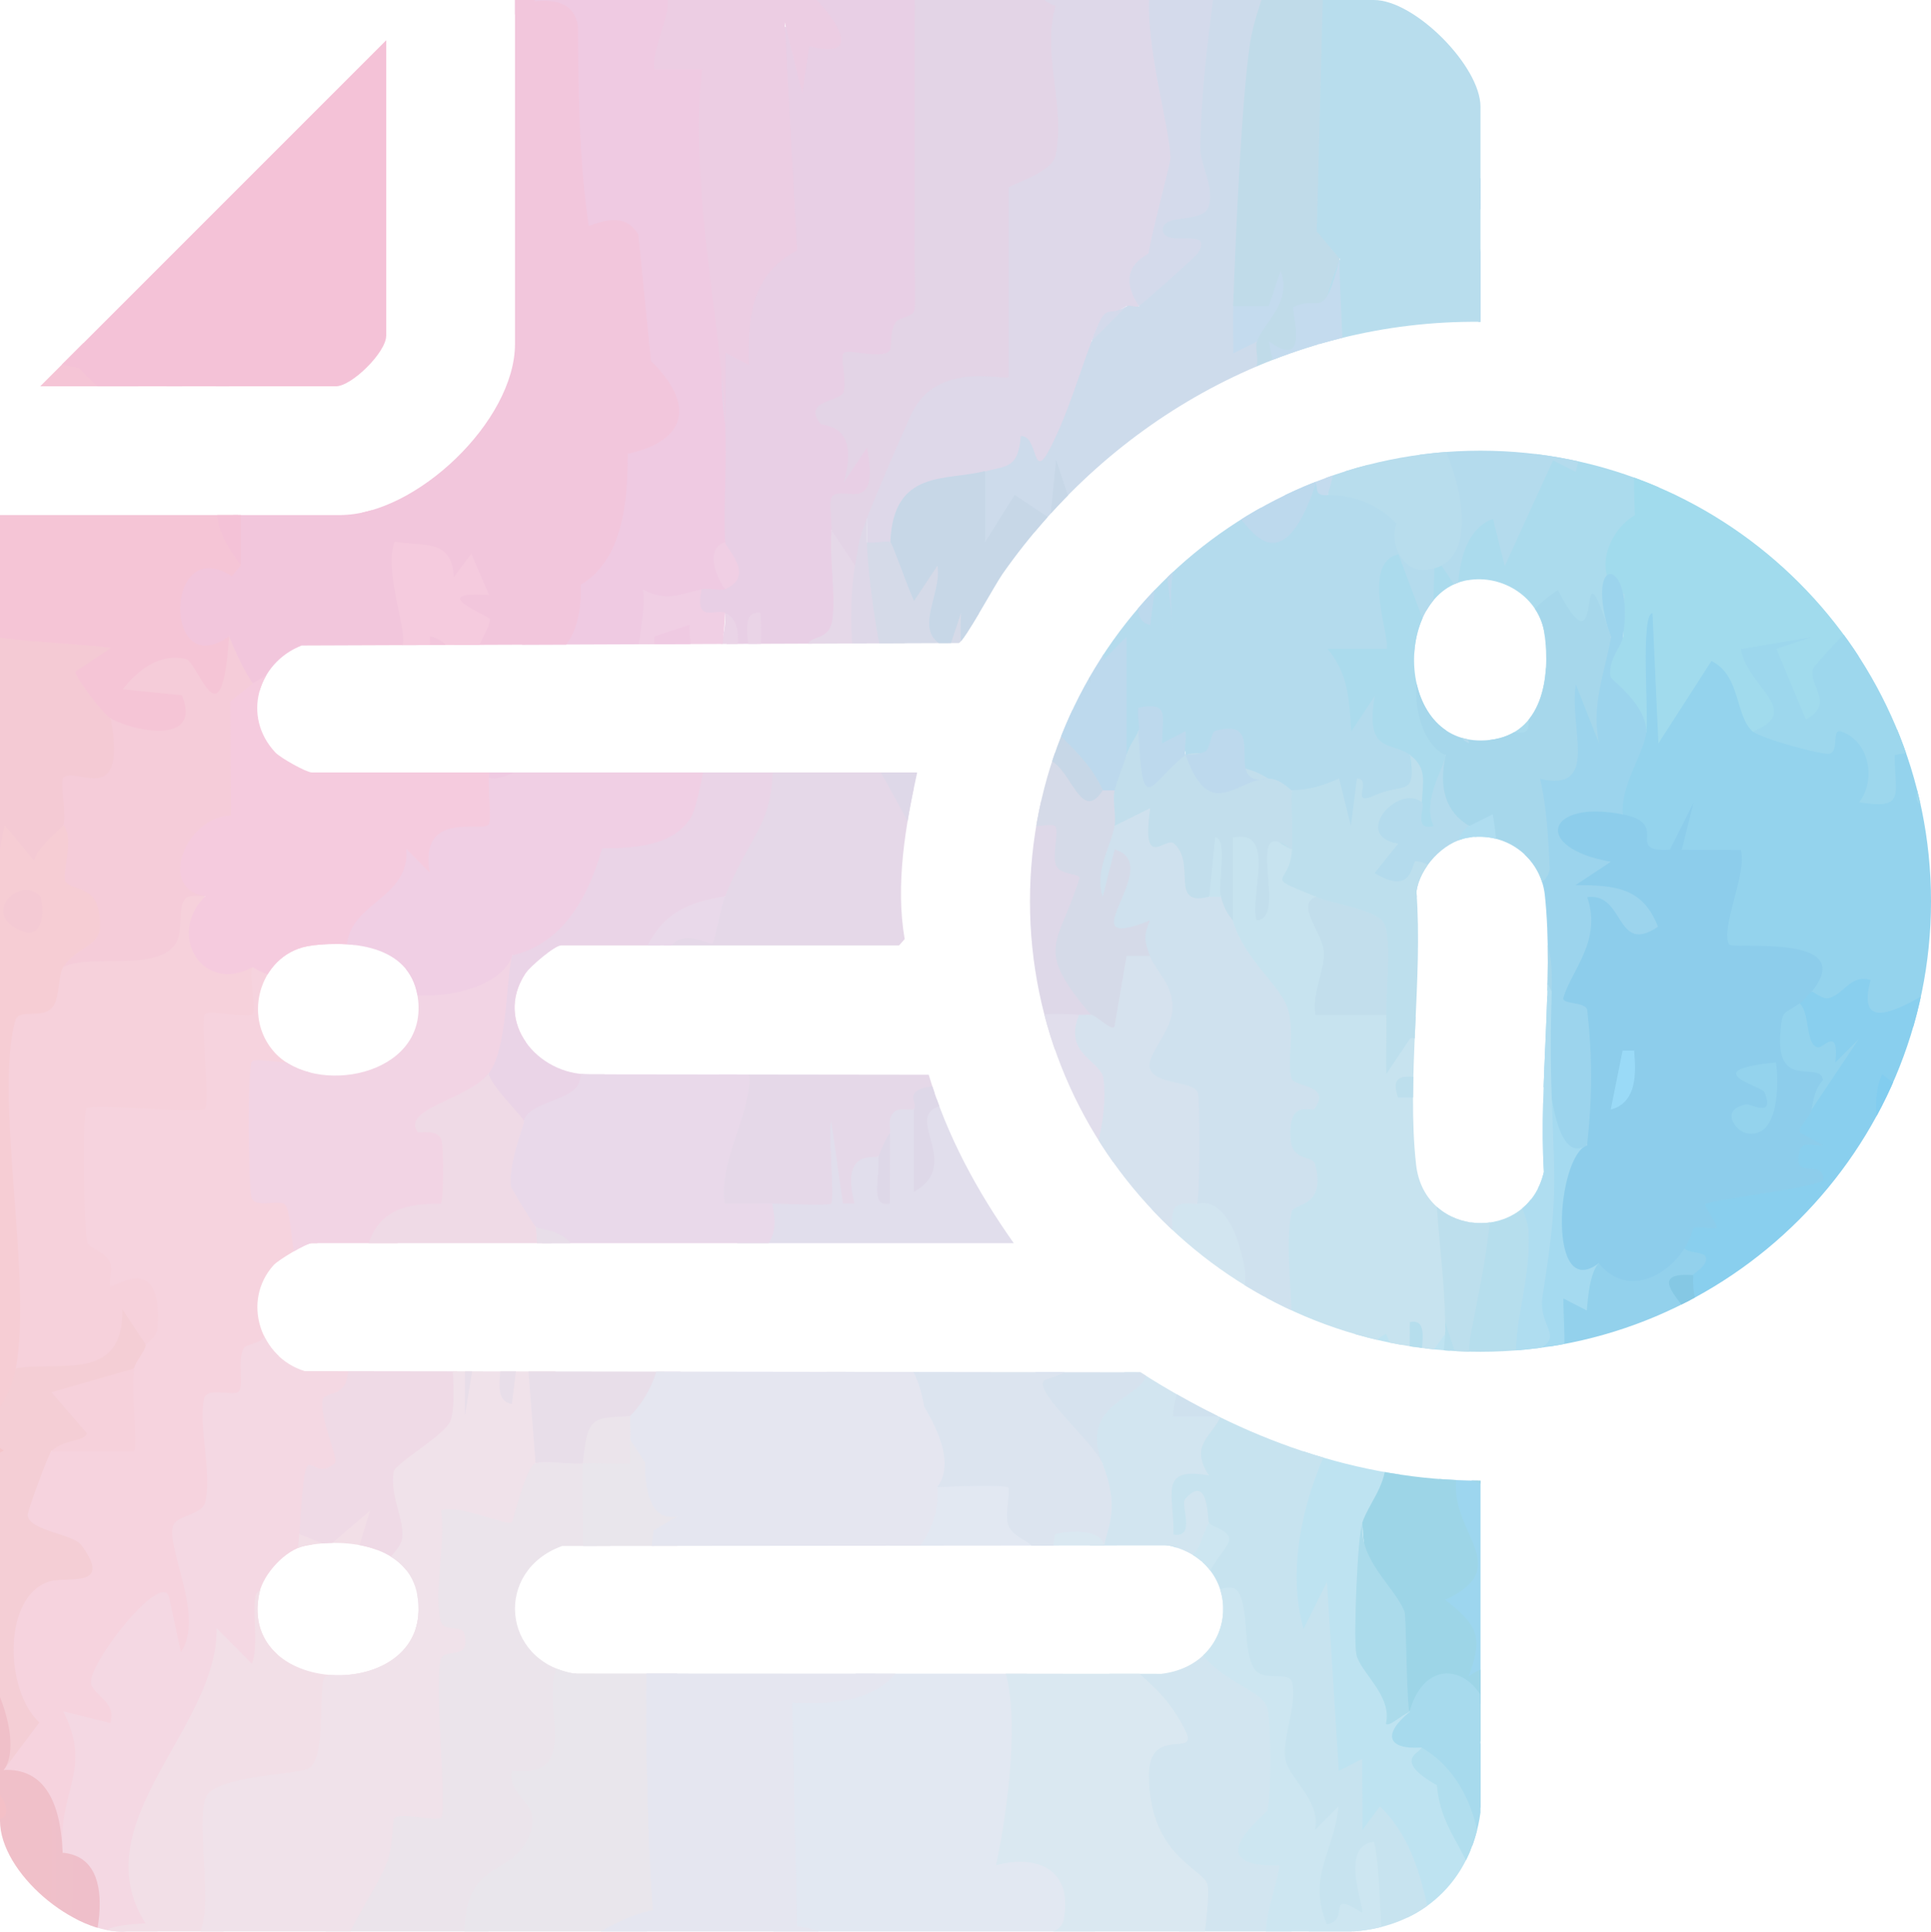 <?xml version="1.0" encoding="UTF-8"?>
<svg id="Capa_2" data-name="Capa 2" xmlns="http://www.w3.org/2000/svg" xmlns:xlink="http://www.w3.org/1999/xlink" viewBox="0 0 179.08 179.12">
  <defs>
    <style>
      .cls-1 {
        fill: none;
      }

      .cls-2 {
        fill: #89cfee;
      }

      .cls-3 {
        fill: #f5ccd9;
      }

      .cls-4 {
        fill: #9dd6ef;
      }

      .cls-5 {
        fill: #f4d8e3;
      }

      .cls-6 {
        fill: #ead4e7;
      }

      .cls-7 {
        fill: #93d1ec;
      }

      .cls-8 {
        fill: #b6deed;
      }

      .cls-9 {
        fill: #a7daed;
      }

      .cls-10 {
        fill: #e3d4e6;
      }

      .cls-11 {
        fill: #f2dfe7;
      }

      .cls-12 {
        fill: #82cdef;
      }

      .cls-13 {
        fill: #f6d1db;
      }

      .cls-14 {
        fill: #b1deee;
      }

      .cls-15 {
        fill: #a1dbed;
      }

      .cls-16 {
        fill: #afddf0;
      }

      .cls-17 {
        fill: #9dd5e7;
      }

      .cls-18 {
        fill: #c0dbe9;
      }

      .cls-19 {
        fill: #9ddbec;
      }

      .cls-20 {
        fill: #e5d8e8;
      }

      .cls-21 {
        fill: #aedfef;
      }

      .cls-22 {
        fill: #f4cad4;
      }

      .cls-23 {
        fill: #d5dae8;
      }

      .cls-24 {
        fill: #f5c3d2;
      }

      .cls-25 {
        fill: #f0e2ea;
      }

      .cls-26 {
        fill: #e9d9ea;
      }

      .cls-27 {
        fill: #c2deec;
      }

      .cls-28 {
        fill: #c7e3ef;
      }

      .cls-29 {
        fill: #cde6f1;
      }

      .cls-30 {
        fill: #e1deec;
      }

      .cls-31 {
        fill: #ded8e9;
      }

      .cls-32 {
        fill: #7bcaec;
      }

      .cls-33 {
        fill: #9adaf7;
      }

      .cls-34 {
        fill: #f4ced5;
      }

      .cls-35 {
        fill: #f4c2d7;
      }

      .cls-36 {
        fill: #c7d7e7;
      }

      .cls-37 {
        fill: #d4daeb;
      }

      .cls-38 {
        fill: #91becb;
      }

      .cls-39 {
        fill: #a5daf0;
      }

      .cls-40 {
        fill: #f4c7cc;
      }

      .cls-41 {
        fill: #e2e8f2;
      }

      .cls-42 {
        fill: #eccde3;
      }

      .cls-43 {
        fill: #e8cfe5;
      }

      .cls-44 {
        fill: #eac9df;
      }

      .cls-45 {
        fill: #eabccd;
      }

      .cls-46 {
        fill: #a0d8eb;
      }

      .cls-47 {
        fill: #95d4ef;
      }

      .cls-48 {
        fill: #b1deed;
      }

      .cls-49 {
        fill: #dce4ef;
      }

      .cls-50 {
        fill: #f6d3de;
      }

      .cls-51 {
        fill: #b4dbed;
      }

      .cls-52 {
        fill: #abdbeb;
      }

      .cls-53 {
        fill: #abdbed;
      }

      .cls-54 {
        fill: #bddfed;
      }

      .cls-55 {
        fill: #a6e3f4;
      }

      .cls-56 {
        fill: #92cedf;
      }

      .cls-57 {
        fill: #d2e5f0;
      }

      .cls-58 {
        fill: #a8dded;
      }

      .cls-59 {
        fill: url(#Degradado_sin_nombre_5);
      }

      .cls-60 {
        fill: #f4c0c7;
      }

      .cls-61 {
        fill: #ebe4eb;
      }

      .cls-62 {
        fill: #efcae2;
      }

      .cls-63 {
        fill: #c4dbee;
      }

      .cls-64 {
        fill: #efdae6;
      }

      .cls-65 {
        fill: #dae8f1;
      }

      .cls-66 {
        fill: #b8dded;
      }

      .cls-67 {
        fill: #f0cfe4;
      }

      .cls-68 {
        fill: #f2d4e4;
      }

      .cls-69 {
        fill: #a2d6e7;
      }

      .cls-70 {
        fill: #e5e6f0;
      }

      .cls-71 {
        fill: #aadced;
      }

      .cls-72 {
        fill: #f5cbde;
      }

      .cls-73 {
        fill: #cddbeb;
      }

      .cls-74 {
        fill: #94d3ed;
      }

      .cls-75 {
        fill: #bdd9ed;
      }

      .cls-76 {
        fill: #e8dee9;
      }

      .cls-77 {
        fill: #f5c5d6;
      }

      .cls-78 {
        fill: #cfe1ee;
      }

      .cls-79 {
        fill: #b0dfee;
      }

      .cls-80 {
        fill: #9dd7ed;
      }

      .cls-81 {
        fill: #a6d7eb;
      }

      .cls-82 {
        fill: #bad4e5;
      }

      .cls-83 {
        fill: #a1ddec;
      }

      .cls-84 {
        fill: #8dcdeb;
      }

      .cls-85 {
        fill: #bee3f1;
      }

      .cls-86 {
        fill: #abe0f2;
      }

      .cls-87 {
        fill: #ded8e8;
      }

      .cls-88 {
        fill: #dcbecc;
      }

      .cls-89 {
        fill: #85c8e4;
      }

      .cls-90 {
        fill: #9cd4ed;
      }

      .cls-91 {
        fill: #f2c6dc;
      }

      .cls-92 {
        clip-path: url(#clippath);
      }

      .cls-93 {
        fill: #efbed4;
      }

      .cls-94 {
        fill: #e9e6ec;
      }

      .cls-95 {
        fill: #f6cdd4;
      }

      .cls-96 {
        fill: #d6e2ee;
      }
    </style>
    <clipPath id="clippath">
      <path class="cls-1" d="M28.25,127.14c-4.11-1.26-5.87-6.46-2.89-9.81.44-.5,3.03-2.05,3.55-2.05h65.11c-3.38-4.78-6.21-9.97-7.89-15.62l-31.49-.04c-4.8.03-8.85-4.84-5.94-9.32.41-.63,2.74-2.63,3.34-2.63h31.34l.52-.59c-.87-5.04.06-10.49,1.16-15.45H28.92c-.5,0-2.91-1.35-3.38-1.85-3.14-3.35-1.64-8.32,2.43-9.92l60.95-.23c.51-.17,3.36-5.42,4.05-6.4,10.12-14.45,26.44-23.57,44.33-23.39V9.89c0-3.74-6.08-9.89-9.89-9.89H47.76v31.9c0,7.12-9.17,15.86-16.23,15.86H0v121.07c0,4.81,6.88,10.63,11.74,10.27h113.82c6.41-.5,10.86-4.66,11.74-11.02v-30.78c-11.51-.02-21.98-3.94-31.54-10.05l-77.5-.11ZM28.91,87.67c4.05-.48,9.34.09,9.87,5.09.75,7.1-9.57,8.89-13.28,4.87-3.21-3.49-1.23-9.4,3.41-9.95ZM24.05,147.72c.38-1.78,2.43-4.01,4.21-4.37,3.88-.79,9.69-.07,10.46,4.67,1.61,9.96-16.78,9.67-14.67-.3ZM107.64,155.21l-54.44-.03c-6.68-1.16-7.41-9.53-1.07-11.82l56.22-.05c7.11,1.5,6.68,11.08-.71,11.91ZM35.82,31.15V3.73L3.73,35.82h27.42c1.48,0,4.66-3.17,4.66-4.66ZM137.3,41.79c-23.08,0-41.78,18.71-41.78,41.78s18.71,41.78,41.78,41.78,41.78-18.71,41.78-41.78-18.71-41.78-41.78-41.78ZM136.08,53.81c3.3-.59,6.7,1.62,7.16,4.98.55,4.01-.16,9.24-5.04,9.82-8.81,1.05-9.21-13.53-2.12-14.81ZM143.18,108.67c-1.53,6.66-11.07,6.2-11.85-.66-.89-7.84.64-17.32.03-25.34.31-2.21,2.47-4.58,4.72-4.98,3.52-.63,6.81,1.77,7.19,5.32.85,7.98-.57,17.51-.09,25.66Z"/>
    </clipPath>
    <linearGradient id="Degradado_sin_nombre_5" data-name="Degradado sin nombre 5" x1="-3009.13" y1="414.78" x2="-2756.98" y2="416.29" gradientTransform="translate(1397.81 -11.78) rotate(.04) scale(.5)" gradientUnits="userSpaceOnUse">
      <stop offset="0" stop-color="#f7bc8c"/>
      <stop offset=".4" stop-color="#f6c7bf"/>
      <stop offset="1" stop-color="#eebecc"/>
    </linearGradient>
  </defs>
  <g id="Capa_1-2" data-name="Capa 1">
    <g class="cls-92">
      <g>
        <path class="cls-74" d="M152.68,67.84c-3.86-7.26,1.24-18.73,3.09-6.03,3.24-5.63,8.13,2.49,6.77,6.04,1.67-1.56,3.35-1.52,5.03.09,2.91-2.78,10.26-.32,12.37,2.34-.58,2.6,1.32,2.77,5.69.49l2.1,1.48,1.54.2c-1.14,5.53,1.17,6.1,6.6,7.29,7.47,6.56-2.92,5.9-2.36,5.87,6.99-.43,16.43,3.12,8.45,7.47-.21,2.01,1.66,2.31,5.62.89l.95,1.3c2.23-.05,1.58,2.2,0,3.29-1.03,2.79-.65,4.1,1.16,3.93l-.07,1.55c-2.38,3.27-3.09,2.99-4.38,4.38-2.02-3.46-4.86-6.26-8.52-8.38l-.23-2.58c-6.31.64-11-1.01-14.05-4.97l-5.72,3.09c-2.83.51-9.29-.78-8.71-3.61l-1.58-1.77c-7.06-.07-10.13-1.09-7.32-8.93-6.19.43-9.06-1.48-8.61-5.75-3.82-1.03-1.18-7.61,2.2-7.67Z"/>
        <path class="cls-32" d="M196.48,97.45c2.8,1.9,5.28-.19,4.39,4.38l1.63-2.19.56,3.29c1.49.61,1.05-4.5,3.27-2.17.27.28-.87,6.62-1.1,7.66-1.02,1.1-2.45,2.29-3.29,3.28-4,.5-.9-1.11-1.3-2.62-.61-2.3-3.14-1.3-4.17-1.77-.26-.12-.63-1.86-1.59-1.89-3.74-.11-6.05,7.25-9.36,4.07-.9.59-3.1,19.37-3.15,21.41-.02.88.94,1.45.94,1.6,3.15,7.75-6.25,9.64-1.24,1.64.03-.05-.28.74-.96.55-3.21,1.01-4.07-1.24-2.6-6.77-2.8-4.95-2.38-10.29-1.77-16.01.03-.31.69-.55,1.52-.77-1.35-2.93-2.77-6.58.68-8.22-4.16-4.28-.88-7.39,3.6-3.47,1.98-.59,4.71-1.33,6.56-1.65,2.73-.47,4.66-.8,7.37-.34Z"/>
        <path class="cls-69" d="M182.18,173.02c-.04.36.05.74,0,1.1-2.87,3.6-3.42,8.65-3.3,13.14-1.76,5.11-6.13,7.91-6.58,8.76l-1.81.28c-3.18,4.2-7.23,4.86-4.77-1.38-.94-.28-.92-.64,0-1.1.21-.94.58-2.04,1.1-3.29-2.53-1.66-1.79-2.02,1.1-2.19l2.58-2.24c-4.12-1.13-9.99-6.23-5.85-9.81-2.27-2.53.48-5.34,3.29-3.28,1.07.89,2.16,1.26,3.29,1.1,1.05-.39,1.78-1.48,2.19-3.28,1.52-1.44,2.25-.71,2.19,2.19,1.35-3.4,3.18-5.95,5.48-7.66.29,2.49.65,5.05,1.09,7.67Z"/>
        <path class="cls-56" d="M188.77,150.03c-.16,11.61-3.8,8.42-5.49,15.33-.31.96-.68.94-1.1,0-.35.95-.71.94-1.1,0l-.88.73-.22,4.75-2.17-1.12v3.3c-.71-.08-1.66.16-2.2,0-1.74-2.66-2.16-4.2,1.1-5.48.32-4.09,1.79-6.65,4.39-7.66l1.08,2.72c.67-4.13,4.18-4.67,2.22-9.3l2.17,1.11c.18-1.03-.23-2.42.01-3.29-.04-1.03.07-1.51,1.1-1.09.31-.96.68-.94,1.1,0Z"/>
        <path class="cls-38" d="M182.18,174.12c-.47,3.15-2.24,10.06-3.3,13.14-2.31-2.44-.4-13.64,3.3-13.14Z"/>
        <path class="cls-83" d="M187.82-43.86c1.41-.47,3.63,1.58,4.39.43.34-.52-.76-1.9,1.07-1.51,1.54,4.27,2.47,9.74,7.66,9.87l.02-4.39c2.81.74,1.46,4.23,2.17,6.58l-2.17-1.11c-.62,4.94,7.72,5.25,4.36,12.05,6.32-1.34.22,5.7,6.57,4.41l-2.18,2.17,5.46.02-1.08,7.66,3.27-1.09c-1.48,6.55,2.7,2.26,4.38,6.03.56,1.26-3.77-.54-3.28,1.62,4.8-.91,5.31,1.15,5.46,5.49-1.8.47-.5-1.91-1.79-2.21-1.42-.33-3.24.18-4.77.02,1.4,2.61-1.1,4.15,2.19,4.92l-4.38,2.74c-1.38.97-1.95.43-1.09-1.1-1.16-1.3-2.65-4.29-2.19-5.48-1.29-.44-1.91-1.55-1.87-3.34-4.96-.7-7.9-3.79-4.33-8.04l-1.96-3.78c-5.87.43-6.47-2.52-1.78-8.86-7.46-.16-7.75-2.72-6.93-7.58l-.63-2.38c4.08,2.64-1.45,7.59-4.4,3.9-1.76-2.2,2.26-7.89,4.4-3.9-1.15-2.02-4.56-.42-3.86,2.82-2.77,2.59-5.05.28-5.55-2.98-.9,3.02-2.85,5.63-5.92,3.43l-4.49.76c-.78,5.19-12.44-1.86-6.18-4.11,0-2.74.63-4.18,1.92-4.33,1.09.7,1.45,2.16,1.09,4.38l1.47-.34c1.37-9.52,5-12.82,10.88-9.9l4.09-2.89Z"/>
        <path class="cls-77" d="M-.64,20.63c-.51,3,1.11,2.69,3.29,1.1,2.46,5,5.34,3.19,0,9.85,4.81-2.68,10.86,5.31,11.51,5.5,3.39,1-1.3-5.21,2.72-5.48l.02,6.57,4.36-3.28.02,6.56h1.07s1.1-4.37,1.1-4.37c-.18,2.11.29,4.54,0,6.57-.11.82-.6,2.86-1.1,3.29-.76,1.92-.76,3.75,0,5.48.33.46,1.8.82,2.19,1.64.24.51-2.89.75-2.21,2.72-1.05,1.07-1.35-4.66-3.26-2.17-.32.42.18,3.27,0,4.37.72,0,1.46.04,2.18,0,4.55,5.77-7.85,16.35-10.96,7.66-2.52,2.56-5.25-2.03-5.02-4.82-6.06.66-11.02-3.86-10.3-9.43-9.54-.59-6.42-10.98-1.48-16.19-2.86-3.6-3.82-6.6-2.88-9.01.83-1.56,1.7-1.73,2.19,0,.87-.95,2.13-1,3.76-.15-3.21-2.69-3.35-3.46.62-4.23-2.43-1.61-1.77-2.59,1.1-2.19.31-.96.68-.94,1.1,0Z"/>
        <path class="cls-2" d="M168,91.95c.13-.06,1.02.78,1.64.6,1.44-.42,1.93-2.19,3.84-1.68-1.99,7.38,7.58-1.01,9.31-.79,2.49.31,1.67,5.04,4.92,4.07-.05-2.16-3.11-6.21,1.1-5.46v6.57c1.11-1.22,3.2.15,3.28.01.58-.98-1.2-4.6,1.1-4.39-.78,3.25.75,4.85,3.29,6.57-1.76,4.74-5.23-2-4.4,4.37l-2.16-3.27c-1.97,8.92-3.44,2.27-3.84,2.15-4.1-1.17-4.31,8.47-6.58-2.18-.97.01-.58,3.29-.55,4.39-2.45.28-3.22,2.77-2.29,7.45-3.63.68-5.43,12.06-4.8,12.4,4.33,2.31,8.22,5.1,2.87,9.41,2.2.9,4.33,1.74,6.38,2.51.17-.02.56-.98,1.07-1.11l.03,4.39h1.07c0-1.82.04-3.65.02-5.47l.54-1.07c3.24,1.87-1.16,4.21,1.64,6.55-1.15.93-3.45,1.08-3.28,1.63l1.1,2.74,1.09-2.18c.73-.63,1.74,1.82,2.18,2.19-2.18,2.9-3.29,8.16-4.39,12.05-1.37,4.23-4.59,2.26-5.64-1.49-2.39.01-4.78.1-7.15.26-.98-3.98-5.32-15.03-9.08-12.46l-2.22-.57c-.77-.15-.71-.54,0-1.1-.35-.61-.72-.61-1.1,0-4.3,1.61-7.25-11.29-4.43-12.39,4.93,1.77,9.17,1.9,8.82-4.04-.69.4-3.98,1.48-4.16,1.33-.26-.2-1.43-5.66-.22-5.72-3.73-1.33-3.06-2.56,0-4.38-1.17-3.56,1.24-5.41,7.24-5.54.34-4.63,1.58-6.43,3.72-5.4l1.29-2.81c-2.75-2.43-3.55-4.78-2.38-7.05-1.58-1.47-.86-2.16,1.1-1.09Z"/>
        <path class="cls-12" d="M178.95,102.92c.06,2.04-.04,3.39.5,5.51.55,2.16,4.98,5.69.6,7.64l-1.09-4.38-1.1,8.75,2.17-2.18-1.08,8.75,2.17-4.37c1,1.92-2.73,12.36,0,12.04l-4.38,2.19-1.09,5.47-.02-8.75-2.17,3.27c-.57-1.36-.64-4.43-1.26-5.31-.1-.15-3.43,1.36-3.15-1.8h6.58s-2.19-4.93-2.19-4.93c-1.33-.67-1.32,4.71-3.27,2.19-.32-.42.36-5.11-2.18-6.05l2.17-.52c.25-2.3.34-6.06,1.34-8.03.82-1.62,2.95-1.64,3.13-2.58.39-1.97-1.56-7.25-.07-10.2l4.37,3.28Z"/>
        <path class="cls-44" d="M42.11-23.16c-.16,2.53.1,5.13,0,7.66h1.07c-.64-1.9,1.03-4.29,1.11-5.47,4.61-3.01,1.64,8.37,6.03,0,1.79,4.61.61.9,2.72,0l1.12,6.56,2.17-2.18c-.43,4.34.23,2.7,2.2,3.28,1.39-1.94,2.12-1.94,2.19,0,1.21-1.02,1.69-.38,1.09,1.1.42.45.75.89.74,1.32-.11,2.83-.43,10.61-2.93,10.73-1.6.91-10.38.01-11.29-1.2l-.75-5.38c-.27-1.04.36-4.08,0-4.38-.68-.57-5.16,1.48-4.39-2.19h-1.07c-.3,5.07-1.05.09-1.82-.07-.23-.05-4.53.01-4.77.05l-2.19-2.19c2.38-.59,5.2,1.35,7.67,1.09l-4.35-6.02c.08-.84,4.42-2.6,5.45-2.73Z"/>
        <path class="cls-46" d="M161.39,153.29c1.28.35,2.01,1.56,2.2,3.62,2.34,3.79,6.96,8.96,10.01,11.45l-.17,2.47,3.28,6.56c-2.68.31-4.03-1.56-5.47-3.28-1.52,1.58-2.25.84-1.09-1.1l-1.06-1.52c-4.85,1.36-9.36-1.36-9.62-6.78-.59,5.02-5.14,9.75-7.27,3.54-.21,6.85-5.36,4.89-9.1,1.72l-1.74-.97c-3.87,3.18-7.14-6.69-2.96-8.06-1.44-1.61-.81-2.21,1.1-1.09-.43-7.84,7.06-9.71,9.38-2.06l3.24-.72c2.87-4.23,5.6-5.13,8.19-2.68-1.45-1.4-.79-2.11,1.1-1.09Z"/>
        <path class="cls-48" d="M144.94,175.19c.47-.74-1.27-2.66,2.78-2.27,1.07.1,3.53,3.46,7.68,3.11l1.61-5.2c2.02-.48.37,2.18,1.63,2.2,1.25.02-.38-2.68,1.63-2.19-.19,3.03,3.4,4.16,4.39,5.47.6.79.47,4.01,2.19,5.04,1.25.75,2.91-1,3.27-.66,2.33,2.22-2.78,1.79-2.18,3.27,3.83-1.79,6.1,2.56,4.37,4.39-1.45.02-2.92,0-4.38,0-.46,0-1.78-.88-2.71,0l.53-2.19c-3.24-.16-4.08,2.64-4.94-1.12l-.56,3.29-1.63-3.29-1.63,3.29-1.11-7.66-3.29,4.37-1.09-4.37-1.1,3.27c-1.92.38-.73-1.4-1.08-2.19-3.27.34-7-3.77-4.38-6.58Z"/>
        <path class="cls-4" d="M161.39,153.29c0-5.64,6.05-3.37,5.37,1.91,8.68,3.36,12,7.48,9.95,12.35.08,1.88-.66,3.69-1.1,5.48-.81-.25-1.53-1.79-2.19-2.19-2.79-1.72-5.23-3.4-8.76-3.3.23-2.68,3.2-.93,3.28-1.08,1.23-2.37-1.55-1.98-2.56-3.5-1.51-2.27-4.37-6.73-3.99-9.65Z"/>
        <path class="cls-86" d="M170.14,173.02c.4.48.84.79,1.09,1.1l-1.64,4.38c-1.8-1.28-1.8-3.46-1.64-5.47.45-.21,1.53.14,2.19,0Z"/>
        <path class="cls-10" d="M71.69-19.85c4.59-3.86,9.4-2.83,7.66,4.39,2.7-3.34,5.71-1.89,8.86.46,5.08-.48,6.24,2.05,4.8,6.52,6.1.62,8.79,20.13,6.9,23.68-1.34,2.51-4.02,4.83-6.34,2.22,3.59,1.81,3.42,15.41-.01,17.53-.53,1.54-2.59,2.59-6.18,3.18-1.8,4.12-4.12,7.44-6.97,9.96-.06,1.78-.42,3.24-1.1,4.38-.98,1.06-1.71-.03-2.19-3.29-2.59-.38-2.8-2.87-.65-7.48-5.49-1.7-.37-8.85,2.41-11.23,2.27.55,4.14-3.39,3.75-5.77l2.18-1.26c-.85-.1-2.11-.35-2.19-.96-.31-2.31-.43-20.46.02-22.14l2.19-1.54c-1.13,5.39-7.83,3.11-5.52-2.41-3.5-.79-5.6-2.66-6.29-5.59-4.2-1.31-7.98-3.01-11.34-5.1-.58-3.74,3.05,2.23-.94,1.03-.55-.2-1.57.18-2.19,0,1.42-1.37.67-4.56,1.1-5.48.07-.16,2.57-2.16,2.74-2.17,1.6-.08.44,4.47,2.72,4.36-.43-7.67,1.79,1.51,4.39-1.08.31-.31-.19-3.34.02-4.39,1.53-.42,1.18,1.76,2.18,2.19Z"/>
        <path class="cls-24" d="M-2.83,22.82c-.27.65-1.39,1.98-1.1,2.18,10.75-1.55,3.01,4.6-.38,4.2-.96-.11-2.11-1.82-2.91-2v-2.74c-3.46,2.17-5.96,1.37-5.47-2.74.17-1.41.96-1.79,1.1-2.19,2.29,2.76,5.2,3.8,8.76,3.29Z"/>
        <path class="cls-47" d="M158.11,140.14c.23-1.2,2.86-2.15,2.99-2.44,1.03-2.4-1.35-5.93,2.5-5.21-2.74,2.77,3.13,2.02,1.08,4.37-.35.4-2.6-.91-2.18,1.09,4.92-.55,2.13.76,3.18,2.77,2.22,4.22,6.41,7.07,4.48,11.49,2.02-1.98,5.41-1.91,8.08-1.14,1.49.43-.83,4.67,3.95,3.34-.57,2.01-.7,4.2-1.1,5.48-.92,2.94-1.18,7.66-4.39,7.66-.3-7.11-10.52-8.93-11.82-11.2-1.28-2.25,1.69-6.25-3.51-3.05-.43.26-.75.92-1.1,1.09-2.53.8-3.89.27-4.07-1.6-6.45,6.48-6.63-6.1-.3-6.07.36-.96.73-.96,1.1,0,.29-2.07.66-4.26,1.1-6.57Z"/>
        <path class="cls-19" d="M179.04-27.44c4.92-2.32,3.65-4.55,4.4-9.85l1.09,2.18,1.1-3.28,2.18,9.85c2.29.25.5-3.82,1.08-4.38.17-.17,3.98-.2,4.75,0,1.24.31.6,2.11.73,2.21-1.64-1.65-4.69,3.26-1.65,3.26.73,0,2.26-2.65,1.65-3.26.5.41,2.09-.11,2.98,1.59.35.67-.72,6-.79,7.17l2.74-6.57c1.35.02.03,4.6.55,5.49.23.39,6.66-1.61,3.22,5.76-.37.79-4.04,1.27-2.14,3,2.06,1.88,2.79-3.61,4.37-3.27-.8,4.54,1.19,6.63,4.38,9.31.15.4-7.15,2.76-1.11,6.02l1.09-2.18c-.19,2.13,2.43,2.36,2.77,4.22.24,1.31-.7,2.98-.57,3.44l.6,2.13c-3.15-1.26-2.67,5.75-1.7,5.54,1.79.04,2.67-.62,3.29,1.1l-.8,4.93c.51,1.67.04,2.21-1.39,1.64-.56-.27-.53-.65,0-1.1l-2.19-1.1c-1.07,2.37-4.82.15-5.25-2.86-4.25.91-5.95-5.79-6.1-9.61-2.34-.27-3.75-.91-3.92-3.4.98-5.6-.7-5.68-5.05-.26,4.2,6.96-3.13,14.39-8.15,6.26q-1.61-2.23,0,0c1.68-1.08,1.88-.43.93,1.3,2.41-.18,3.67,3.74,4.08,6.29-.79,2.85,1.11,5.37,3.56,7-.89,2.72.18,5.42,3.21,8.09.98-9.7,6.26-8.38,6.06.69,5.09,1.41,10.93.86,6.05-3.98l.12-5.3c-3.62-7.97,3.04-6.57,4.45.17.31-.96.68-.94,1.1,0,.89-.2,1.25.53,1.09,2.19,1.52-1.59,2.16-.94,1.09,1.1.32.99,2.07,7.16,2.18,8.76.22,3.01-1.24,9.38-1.1,9.86-1.93,1.82-5.04,1.2-6.92,2.29-1.34.77-4.27,4.26-4.59,4.26-1.09,0-2.75-4.51-6.02-5.46.58,3.24,1.11,6.51,1.08,9.85-4.24-2.55-.07-9.25-5.47-7.68,1.89-3.41,1.89-2.91,4.39-2.18-.18-.98.16-2.24,0-3.29-1.62.99-3.69.7-5.17,1.47-.54.28-.25,1.75-.33,1.8-.65.45-1.85-1.9-2.88-2.08-1.69-.29-2.48,2.5-3.68,1.59-1.14-.88-2.97-4.69-4.36-6.07,6.29,2.88,5.75-2.79,6.58-7.67-5.89,1.35-4.88-2.99-5.49-7.67-1.49.36-1.34,5.99-4.37,3.27-.47-.42,1.2-2.43.95-3.15-.07-.18-2.08-.51-3.14-2.32-1.6.79-2-.88-1.09-2.19l1.44-2.61c-1.87-2.2-3.48-9.4,1.2-8.59-3.24-5.01-3.75-9.68-1.53-14,.93-1.44.77-1.89-1.09-1.1-2.01.16-3.11-.57-3.28-2.19v-1.1c-1.65-1.82-1.14-3.73,1.53-5.74-3.53-5.54,2.18-9.45,7.25-9.59Z"/>
        <path class="cls-62" d="M47.58-6.72c1.84,7.18,2.43,3.31,8.19,4.44,1.8.35,2.54,1.43,3.86,2.14,1.6-4.78,5.69-.48,3.78,3.79l3.1,1.82c1.02,11.34,1.78,22.73.76,33.83,3.38,2.21,3.15,8.6,0,10.95.2,1.54.2,3,0,4.38-.07,1.63-1.73,1.56-2.19,0,0,1.71-1.13,2.87-3.38,3.48-.08,8.43-2.77,12.35-8.08,11.77-3.72,4.07-6.47,4.83-8.27,2.26-4.08-1.49-.22-8.04,1.91-10.6l.29-1.45c5.58-1.94,3.37-3.46,4.44-6.86.3-.96,1.86-.72,2.72-2.93.88-2.25,1.36-5.3,1.61-7.73-1.92-.56-.52,2.62-1.63,2.18-6.74-2.68,4.17-5.02,5.24-5.51,3.2-1.48-1.15-3.5-1.33-4.06-1.2-3.7-1.09-9.47-1.17-13.43-1.3.46-2.31,4.12-4.37,2.19-.81-.76-2.45-19.12-1.08-21.91-6.89,1.37-3.85-3.51-4.38-8.77Z"/>
        <path class="cls-3" d="M23.43,63.37c.19,2.5.53,11.98.07,13.58-.35,1.22-3,.44-3.97,1.71-.98,1.29-.19,3.89-.5,4.43-1.34.78-1.43,2.46-.37,4.3-1.05,4.19-10.48,5.61-12.78,2.26-.84-.96-.46-2.59,1.13-4.89-3.33-1.36-3.7-4.11-1.12-8.25-4.41-1.04-2.38-7.19,2.5-6.83-.28-1.53.3-2.55,1.89-3.03,2.64,1.34,8.44,2.28,6.58-2.18l-5.48-.55c1.43-1.82,3.4-3.36,5.85-2.81,1.16.26,3.32,8.32,4.01-2.12.14,0,.23-1.97,1.68-.03.86,1.39.4,2.94.51,4.42Z"/>
        <g>
          <path class="cls-35" d="M11.42.92c2.74,2.44,4.34,2.97,4.79,1.6,5.86-1.08,7.52-2.71,4.97-4.89-2.73-5.05,6.7-7.29,8.85-6.22.62.31,1,3.12,1.04,4.13,0,.19-1.89-2.69,1.16-.08,1.08-.9,2.17-.89,3.29,0l2.4.79c3.71,7.1,5.21,14.52,4.48,22.28.19,4.16-1.34,10.2-2.96,14.58-1.05,2.84-5.33,12.82-7.25,14.1-1.83,1.22-9.42-.33-8.75-3.56-1.66.03-1.69-1.96-.1-5.98.47,1.27-1.34,10.81-4.28,1.79-4.44.2-8.35-1.58-11.74-5.35-6.16-1-7.43-3.49-3.79-7.47-1.62-1.91-1.92-3.55-.89-4.91C-1.29,22.25-.05,7.72,1.9,7.47c2.2-.28,2.17,8.16-1.43-3.27C2.06,2.9,3.71,1.82,4.85.92l3.58-1.58c1.18,1.89,2.18,2.42,2.99,1.58Z"/>
          <g>
            <path class="cls-93" d="M35.53-13.3c-1.98,2.31-2.63,4.94-1.94,7.89l-1.35.88c-.26-.02-1.27,1.42-2.18,1.1-.79-7.94-1.97-1.31-2.22-1.14-1.54,1.1-2.67-.4-2.18-2.16-5.71,2.82-1.04,3.8-.21,7.36.56,2.41.78,6.03-1.97,6.88.45-10.43-2.38-3.41-2.99-3.27-1.08.25-3.28-.28-3.59-.01-.41.36.29,9.12-.02,10.95-2.1-.15-.71-3.9-1.3-5.8-.41-1.33-2.15-2.13-2.77-3.84-.46-1.28-.96-3.16-1.39-4.6-3.39-.64-3.14-1.95-1.09-4.38,1.07-.83,1.73-1.84,2.19-2.19l4.38-1.09c-.17-.86.56-1.95,2.19-3.28.37-.27.66-.78,1.1-1.09,3.49-.91,6.77-2,9.86-3.28.95-1.39,1.37-1.94,3.29-1.09,2.12.32,2.85,1.06,2.19,2.19Z"/>
            <path class="cls-45" d="M.47,4.2c3.13.96,5.23.03,6.56,3.85l-3.27-1.65-.03,4.37-2.17-2.18c-.64,6.01-1.65,7.62,1.08,13.14,2.09,4.7-7.46,2.65-3.29-1.1-.15-4.62-.51-9.37-1.09-14.24.6-.5,1.22-1.39,2.19-2.19Z"/>
            <path class="cls-88" d="M10.33-3.46c.37,1.46.66,2.94,1.09,4.38.43,4.19-2.14-.85-2.74,3.3-.84-4.58-.43-2.35-3.83-3.3,1.8-1.43,3.68-2.99,5.48-4.38Z"/>
            <path class="cls-93" d="M27.84,8.6c-1.91.25-1.03-2.48-1.08-3.82-.11-2.73.07-5.5.02-8.22,1.91-.25,1.03,2.48,1.08,3.82.11,2.73-.07,5.5-.02,8.22Z"/>
            <path class="cls-35" d="M34.38,48.03c-2.37-.23-.91-7.57,1.1-7.65l-1.1,7.65Z"/>
          </g>
        </g>
        <g>
          <path class="cls-91" d="M35.53-13.3c1.5-1.83,11.75-.71,13.29.86,1.78,1.82,1.5,5.29-1.24,5.72.72,2.44,1.39,4.73,2.02,6.85,1.97-.21,3.67.19,4,2.27.04,6.24.09,12.36,1,18.54,1.8-.65,3.48-1.03,4.6.79l1.17,11.74c4.07,3.94,3.42,7.41-2.16,8.61.03,4.2-.42,9.86-4.36,12.14.21,4.34-1.84,8.72-6.32,5.88,1.03,1.41-1.32,3.67-2.67,3.21-3.07-1.06-4.37-8.04-1.69-10.3,1.5-1.26.82,3.33-4.52-.36,3.02,6.83-4.58,19.98-10.56,10.97-2.05,1.19-3.6,1.11-4.66-.25-.76-1.16-1.49-2.62-2.19-4.38-6.13,4.44-6.04-9.62.25-5.56l.85-1.01c-1.33-2.65-1.33-4.47,0-5.48-2.59-1.33-1.76-3.2,1.1-3.29l7.65,2.2c3.76-8.5,8.92-15.04,7.71-25.18l2.17,3.28c-1.69-5.42.03-14.35-1.1-18.94-.18-.74-1.63-.74-1.79-1.13-1.32-3.18-1.92-5.11-2.55-8.41-.5-1.95.16-3.16,1.2-2.11.67.68-.12,1.75-1.2,2.11-.85.66-.87,2.28-1.64,2.2-1-.03-.51-2.13-1.64-2.21l-1.1-7.66c1.65.4,3.19-.9,4.39-1.1Z"/>
          <path class="cls-35" d="M22.34,46.94v5.48c-1.08-1.47-2.13-3.02-2.21-4.92-.05-1.19,1.8-.21,2.21-.56Z"/>
        </g>
        <path class="cls-22" d="M-5.04,52.39c1.01,1.12,1.84,2.85,3.27,3.29l1.1-3.28c.28,1.37-.38,6.17.02,6.56s9.34.83,10.94,1.12l-3.29,2.2c-.19.28,2.58,4,3.28,4.36,1.52,8.48-3.22,4.38-4.4,5.47-.36.33.33,3.41,0,4.39-.3,2.51-1.39,5.41-4.23,4.39-1.09,2.98-3.56,5.65-5.63,2.18l-1.1-.26c.57,10.02-11.74,2.91-4.13-4.11l-.94-15.11c-.73-4.54.24-7.18,2.91-7.91-1.71-2.36-.13-3.01,2.19-3.28Z"/>
        <path class="cls-53" d="M152.72,20.74c-2.24-6.56,9.9-2.8,3.68.74.52,4.14.38,7.91-.4,11.32-1.47,3.87-3.29,2.4-5.47-4.39-3.64-1.85-.05-6.48,2.2-7.67Z"/>
        <path class="cls-53" d="M156,32.79c2.28.52.79-5.91-.46-8.63.05-5.46,7.01-4.61,3.38,1.53l1.47,1.62c.3,3,.55,4.6,2.1,7.4l-1.02,2.46-1.11,8.76-1.09-4.37-1.1,5.47c-.71-.45-2.99-1.12-3.09-1.28-.9-1.35.97-4.4-1.26-4.19l-.03,12.04-2.17-4.37-1.11,9.85c.11-1.03.38-4.39-.54-4.39-1.21.71-.33,3.11-.55,4.39-4.59-1.08-6.74-.75-6.44.98,1.12,4.76,2.36,11.9-4.64,9.09-1.16-4.35-2.8-7.87-5.35-11.17-3.63-5.25,1.7-11.13,6.9-11.48.77-2.85,2.37-4.82,4.78-5.88.35-6.01,3.03-7.89,8.06-5.63l3.29-2.19Z"/>
        <path class="cls-21" d="M150.52,28.41c2.41.93,3.39,2.97,3.3,5.49l2.17-1.11c.15,5.63-.07,5.73-3.29,2.19-3.75,1.91-7.06-5-2.19-6.57Z"/>
        <path class="cls-21" d="M146.16,6.5c1.42-3.41,9.65,3.19,11.13,5.29,2.03-2.37,3.8-2.67,5.3-.9.31-.96.68-.94,1.1,0,.81,2.01-2.28,1.39-1.96,1.11,1.69-1.53,5.34-1.87,6.34,1.08l5.48.51c1.91,1.29-.15,2.61,0,3.87.18,1.56.65,1.44,1.09,2.19.02.73-.03,1.46,0,2.19-.36,2.92-1.32,2.77-2.19,0-.85-3.72-1.15-3.18-.91,1.64-2.49,2.15-2.91,4.16-1.29,6.03,2.76,3.69.85,4.52-5.75,2.48-2.96,2.86-4.32,1.3-4.11-4.68-4.59,3.49-.31-5.47-3.27-5.47l1.06,18.61-2.17-7.66c2.15-5.46-2.24-7.75-2.23-8.23.05-1.9,3.07-3.41,2.23-6.01l-3.28,2.18c-1.97,2.59-4.03.08-4.45-2.67-3.6-.79-5.1-3.42-4.5-7.88-3.65-4.04-1.13-7.14,2.39-3.7Z"/>
        <g>
          <path class="cls-15" d="M174.63,19.66c1.84-1.03,7.34,1.33,8.48,2.24l.93,5.52c7.29,1.11,4.43,8.8,1.08,13.23,4.19-1.86,18.38-3.09,11.4,3.13-.26,3.27-1.57,6.62-1.25,1.32.03-.47.57-.9,1.25-1.32,1.63-2.19,3.62-1.41,5.99,2.33,2.81-3.09,7.71-5.79,11.53-3.41,3.15.82,6.24,9.7,4.02,12.7-8.7,3.15-9.05,12.03-7.78,20.73,2.53,1.52,7.44,9.17,2.64,9.28-.7-.07-1.41-.11-2.1.05-2.04,2.88.75,4.12,1,5.42l-3.88,1.68c-1.29,2.3-6.61,3.85-5.98.51l2.18-3.29c-3.15,1.85-2.55-1.35-3.44-2.04-1.08-.85-2.79.79-3.73.85-.31.02-.91-3.47-4.85-1.01-1.65-6.19,4.63-.56,4.37-5.46-6.07-1.44-8.23-1.59-10.94-7.15-.3-.62,3.22-.37,2.19-2.73-.71-.64-1.35-1.49-1.1-2.34.57-1.98,3.19.2.77-.82-1.21-.51-5.4-2.9-6.97-3.88-2.53-3.15-7-6.93-9.84-2.74,1.18,4.75-1.51,6.54-8.05,5.38-1.68-1.5-1.08-5.17-3.83-6.55l-4.92,7.64-.55-12.06c-1.12,0-.35,9.25-.56,10.96-4.15.26-4.77-6.34-2.18-8.76l.15-3.97c-3.08-1.22-1.74-5.82.96-7.32-.3-7.18-.14-7.97,7.11-6.83.64-2,1.56-3.26,2.76-3.79,1.8,1.09,3.26,1.09,4.38,0-2.07-3.74,3.15-2.53,4.38,0,1.33-2.47,1.03-4.15-.92-5.02,1.21-3.86,5.74-6.82,5.3-1.55,1.18-.51,1.54-1.6,1.1-3.29-2.12.32-2.62-4.24-1.09-5.48-1.6-.63-1.56-1.51,0-2.19Z"/>
          <g>
            <path class="cls-80" d="M162.54,67.85c4.79-1.91-.5-4.11-1.09-7.66l6.57-1.1-3.27,1.09,2.73,6.55c2.74-1.53.19-3.14.67-4.73.08-.27,3.59-4.06,3.87-4.08,1.51-.1,3,1.2,4.17,1.24,1.17.04-.17-2.76,1.69-2.26l1.09,5.47.03-7.66c2.22.85.64,4.87,1.43,7.37.41,1.31,4.57,3.43,6.22,2.48-1.71-3.81.18-8,0-12.03l-2.17,3.27.54-6.56c3.93,2.65,2.64,6.85,2.75,10.95l2.17-2.18-2.18,9.85c2.46.06.78-5.09,3.81-4.38,1.25.29.26,4.13.57,5.48,5.24-1.51-.41-8.45,0-8.75,4.97-3.64,5.12,9.12,3.27,10.95-.18.18-2.87-1.39-4.9-1.16-2.18.25-2.49,2.12-2.76,2.24-1.94.9-8.56,3.56-9.86,2.19-.71-.74,1.7-5.49-2.18-4.4.03,3.76,1.01,5.05-3.29,4.37,1.58-2.08.97-5.64-1.64-6.56-.98-.35-.18,1.74-1.07,2.04-.59.2-6.43-1.41-7.14-2.05Z"/>
            <path class="cls-71" d="M160.38,27.32c.04-.25-1.17-1.33-.51-2.18l5.99-6.57c.43,2.38-2.28,3.86-2.24,6.01.01.77,3.44-.1,2.24,2.74l-4.36-2.18v6.56c1.85.5.53-2.13,1.65-2.25,2.59-.27,4.29,2.92,7.09,2.25.08-.71-.1-1.49,0-2.18-3.57-.42-.05-5.92,2.2-7.67h2.19c.08,2.38.08,3.25,1.09,5.48,1.37,1.65,1.43,3.59-1.1,3.29-.7-.23-2.51-1.86-3.28-1.09-1.98,1.97,4.7,5.03,3.27,6.55-.15.17-3.61,1-4.38,1.11-3.44-2.72-4.9-2.72-4.38,0,.44,1.11-.68,6.58-1.65,6.58-.96-2.09-1.95-4.42-2.73-6.59-1.02-2.81-2.19-3.67-2.2-3.93-.03-.62.88-4.43,1.12-5.93Z"/>
            <path class="cls-21" d="M165.85,37.18c-.1-.26-2.03-.9-2.17-1.66.18-3.66,3.05-1.49,5.35-2.23l1.21,3.89c-1.4.2-1.78,1.01-3.85-1.08l-.54,1.07Z"/>
            <path class="cls-19" d="M175.72,27.33c.23.51,3.36,1.52,2.18,4.38-1.62.5-2.26-.76-3.28-1.09l1.1-3.29Z"/>
          </g>
        </g>
        <path class="cls-7" d="M157.03,113.85c-2.6,2.99,1.13,1.78,1.19,2.83.05.81-1.19,1.39-1.2,1.55-1.41,3.07,1.34,6.46,4.38,4.38.54-.05,1.91-1.55,2.18-1.09.53,3.45-1.44,8.02-5.12,8.61-1.77.28-2.59-2.66-4.72-2.04-1.2,1.36,1.98,9.17,3.27,10.95.75,2.53.65,5.11,0,7.67-.2-.14-.73.09-1.1,0-2.13,3.01-3.77.08-4.75-2.58-2.53,9.02-10.69,1.91-4.31-4.01-2.66.04-3.65-1.78-2.97-5.48-3.19-.74-3.77-2.35-1.11-4.37-.86-2.08-.33-4.15,1.6-6.21-.96-3.62.03-6.87,3.89-6.93,1.04-1.14,3.25-.21,4.39-.7,1.27-.54,1.88-1.7,4.37-2.58Z"/>
        <path class="cls-4" d="M158.11,140.14c-.1,1.59-.36,4.56-.02,5.85.32,1.2,2.58.34,2.2,1.27-1.47,3.53-2.59-.05-3.28-.54.01-2.55-.01-5.11,0-7.67.31-.96.68-.94,1.1,0-.05.36.02.73,0,1.1Z"/>
        <path class="cls-47" d="M158.11,139.05h-1.1c.01-1.35-.44-6.61.56-6.58,4.3.71,1.01,2.81.53,6.58Z"/>
        <path class="cls-89" d="M157.03,118.24c-.16,3.22,1.11,4.71,4.38,4.38-2.03,4.2-4.45-1.78-4.38,3.84l-3.28-.57c-.31-1.79,2.94-1.31,3.29-2.74.38-1.54-5.25-5.27-.01-4.91Z"/>
        <path class="cls-39" d="M147.18,106.18c-.43,3.8-2.52,9.62,1.09,10.95-.82.9-1,3.12-1.11,4.39l-2.17-1.11c0,3.98.79,6.85-2.21,9.86.54,3.24-.6,4.36-3.29,2.19-.82,2.87-1.24,2.89-2.19,0-5.29,2.19.2-5.39,3.29-6.57,1.51-3.16,2.24-6.85,2.19-11.07l-.31-12.22,1.43-.81,3.28,4.38Z"/>
        <g>
          <path class="cls-84" d="M150.49,75.51c4.54.9.03,3.54,4.38,3.28l2.19-4.36-1.09,4.37,5.48.02c.6,2.18-1.94,7.28-1.09,8.76.28.49,12.12-1.11,7.65,4.39-.23.1-.63.78-1.1,1.09-.37,1.48-.41,2.98-.14,4.49,3.04.4,3.44,2.19,1.23,5.37-.12.67-1.41,1.74-1.05,2.12l2.14,1.15c-.88.15-1.92-.49-2.2.57-.74,2.85,2.3.5,2.19,2.72-1.59.82-10.61,1.77-10.95,2.21-.09.12,1.24,2.03,1.1,2.17-.69.13-1.67-.18-2.19,0-.78,3.46-5.6,7.14-8.77,3.28-4.81,3.63-3.95-9.84-1.09-10.95-2.22-7.81-3.05-15.27-1.5-23.26-3.44-5.53-.89-13.97,4.81-7.41Z"/>
          <path class="cls-90" d="M150.5,59.08c-.09.84-1.41,2.09-1.14,3.67.05.32,3.28,2.49,3.33,5.1-.26,2.12-2.39,4.86-2.2,7.67-7.05-1.41-8.48,3.1-1.1,4.39l-3.28,2.17c3.64,0,6.25.2,7.65,3.86-3.97,2.68-3.04-3.19-6.56-2.75,1.39,4.06-1.51,6.84-2.21,9.33-.19.66,2.11.32,2.21,1.17.48,4.26.48,8.15-.02,12.51-1.54.98-2.63-.48-3.28-4.38-2.16-2.22-2.23-7.7,0-9.86-1.98-3.39-2.35-5.94-1.09-7.67-2.12-.61-2.11-1.57,0-2.19-2.36-2.71-3.07-11.45,1.31-11.84-1-5.46.43-8.33,5.27-11.16-2.72-8.14,2.34-7.52,1.1,0Z"/>
          <path class="cls-74" d="M166.91,93.05c.97.91.5,3.78,1.67,4.08.47.12,2-2.04,1.63,1.39l2.17-2.17-4.38,6.56c.18-1,.34-1.96,1.06-2.75-.22-1.9-4.4,1.06-3.94-4.42.17-2.1.22-1.63,1.79-2.7Z"/>
          <path class="cls-74" d="M164.7,98.52c.28,1.7.36,7.16-2.72,6.57-1-.19-2.56-2.22,0-2.68.4-.07,2.66,1.33,1.66-1.14-.23-.55-6.44-2.02,1.07-2.75Z"/>
          <path class="cls-33" d="M149.38,102.89l1.1-5.47h1.07c.17,2.05.3,4.81-2.17,5.47Z"/>
        </g>
        <path class="cls-81" d="M142.81,84.27c.44,3.66,1.24,3.13,1.09,7.67-.81-.07-1.9-.8-3.28-2.19-3.34-.14-3.2-3.69,0-4.38l2.19-1.09Z"/>
        <path class="cls-43" d="M60.73-13.28l1.1-2.71c1.56,4.93,2.44.85,3.83.84,1.03,0,1.9,2.21,2.7,1.84.21-.1.73-4.38,3.32-2.15.39.33-3.63,9.26,3.28,1.09-.14,6.96.42,8.69,7.67,7.68l-2.18,6.56,4.38-1.09-.02,24.65c0,1.2.09,4.63,0,5.28-.08.7-1.49.71-1.78,1.2-.56.91-.27,2.39-.56,2.65-.83.78-3.83-.25-4.24.18-.32.34.3,2.52,0,3.58-.29,1.03-3.82.71-2.16,2.95.26.35,3.78-.13,2.16,5.5l2.17-3.27c1.21,6.31-2.11,3.55-3.16,4.46-.47.41-.05,2.29-.13,3.2,1.47,3.77,1.64,8.73-.17,12.21,1.15,5.21-.62,7.71-5.32,7.51-2.61,3.09-1.76-4.69-1.71-4.34.89,6.87-1.48,8.28-4.59,2.44,1.78-3.56,2.43-6.95,1.93-10.16-1.24,4.73-6.94-.44-2.19-2.19.67-.15,1.73.21,2.19,0,0-1.53,0-2.99,0-4.38-.17-3.63.19-7.33,0-10.95-1.03-6.97.44-12.71,4.4-17.22l-1.04-19.27c4.52-.42,5.1-1.4,1.74-2.97-4.61-.88-10.74-3.64-9.16-8.9-1.45-.38-1.49-1.55-1.39-3.14-.35-.17-.68-.95-1.09-1.1Z"/>
        <path class="cls-42" d="M61.82-12.19c4.56,2.21,3.41,1.79,3.29,7.67l3.26-2.19c.11,5.91,3.04,3.44,5.16,4.72,1.68,1.01,8.23,7.96,1.52,6.29l-.65,4.34-1.63-6.58,1.15,21.15c-4.26,2.24-4.58,6.14-4.47,10.62l-2.17-1.11v6.58c-.34-6.45-1.66-14.13-2.14-20.31-.32-4.08-.53-8.5-.03-12.55h-4.4c-.41-1.59,1.76-5.75,1.1-6.58-.23-.29-1.74.23-2.19,0,1.34-4.97-2.38-7.7,2.2-12.05Z"/>
        <path class="cls-79" d="M150.58-52.65c3.07.35,1.9,3.03,5.48,2.19,1.38,3.81,2.11,7.46,2.18,10.96,1.1.31,1.83-.41,2.19-2.19-2.53-.59-2.52-1.6,0-2.19.22-.7,1.02-1.58,1.1-2.19.31-.96.68-.94,1.1,0,.42,3.03,3.24,4.77,3.28,5.08.1.96-1.13,2.23-1.09,2.59-.08,4.68-2.84,8.12,1.09,12.04l-3.28,1.1-1.09-4.38c-.09,5.06.22,10.82,1.15,15.8.47,2.56,3.82,4.14.46,6.1-.15.09-1.24-4.83-3.31-1.1-.95,1.71,1.14,4.52.57,6.59-1.76-1.91-3.2.12-3.26,1.64-.13,3.48,8.57-1.62,5.47-6.03,1.11,1.24,3.18-.15,3.27,0,.58.98-1.2,4.6,1.09,4.4l1.1-4.37c-.36,2.93,1.96,8.59,0,10.95-.67,3.62-2.13,5.81-4.39,6.57h-1.1s-1.56-1-1.56-1c-5.17,3.76-7.95.44-8.35-9.95-1.76,2.57-3.93,4.02-6.52,4.37-2.53,2.01-5.62,2.6-7.67-1.1-1.6-3.06-5.44-2.85-5.45-3.84,0-.48,6.15-1.3,4.36-6.02-1.83-1.72-7.4,4.68-7.55-7.01-.02-1.94,1.45-3.97,1.01-6.47-.06-.33-3.86-2.78-4.4-5.15,1.54-.3,5.64.56,6.46-.11s.02-6.27,2.29-6.45c-.97,7.65,2.61,2.62,6.57,2.19-.58,5.36-1.8,8.08,4.38,7.66-4.14-3.3-3.53-3.51-1.07-7.65h1.07s1.09,3.27,1.09,3.27c-.08-4.63,3.06-7.33,1.13-12.04l4.36,3.28c1.05-2.87-1.93-1.83-2.2-2.88-1.26-4.98,3.6-3.37,4.43-7.6s-4.41-2.6-4.4-7.05Z"/>
        <path class="cls-85" d="M130.73,129.17l1.1-2.19c.29-2.99,1.02-4.09,2.19-3.28,1.79,5.72,1.4,7.77-3.49,10.24l-1.99,1.81c3.41,1.36,1.22,5.94-2.19,5.48.23,6.37,1.68,12.21,4.37,17.53.18,1.31.92,2.37,1.09,3.29,1.77,2.38,3.41,5.94,4.92,10.67,1.73-.2,2.59.92,2.58,3.36,2.17-1.74,2.43-1.65,4.53-.88.11-.17.99.17,1.1,0,1.27,3.36,2.97,3.39,4.38,6.58l-4.37,7.13,3.26-1.65c1.14,3.1-1.39,6.26,2.21,7.09-2.84,2.05-.76,4.9-2.2,7.14-4.77.18-9.21-4.51-8.48-9.51l-3.74-2.39c-.28-2.62-1.29-5.32-4.05-5.96l-3.16-12.79-3.59-.78c-2.66-5.65-4.1-10.26-3.98-17.55-6.15-3.87-2.64-17.33,2.51-21.43.54-9.48,6.13-13.63,7.01-1.9Z"/>
        <path class="cls-28" d="M114.33,85.34c-.57-2.31-.76-4.68-.57-7.13-1.79-3.63,5.68-3.91,6.06.56,1.96.72,2.08,2.47,2.19,4.38,3.14,2.42,3.01,5.24,2.81,8.76,2-.2,3.24-.12,3.76,2.2,8.56-2.59,8.15,22.52,6.85,27.5-.11.42-.69.72-1.39.99v1.1c-.8,1.03-1.6,2.13-2.19,3.28-.18-3.5-.54-2.77-1.1,2.19l-2.2-5.48c-2.79,1.2-1.54,5.5-2.96,8.5-.65,1.37-2.18,1.44-2.5,2.13-2.32,5.06-3.73,11.34-2.2,16.74l2.17-4.37,1.1,17.53,2.17-1.11.02,6.57,1.63-2.18c4.79,4.74,3.98,11.26,6.79,17.25,1.49,3.17,6.39,5.59,6.67,5.98.73,1,.2,4.28,1.2,5.72.23.33,3.48,1.99,5.57,5.03.13.19-.09,3.52,3.09,1.85.51-.27-.49-2.32,1.28-1.84.17,1.79-.2,3.69,0,5.47-2.79-3.16-3.08,3.31-4.37,2.19-.38-.33.85-2.66-1.08-2.18l-2.2,2.2,6.55,1.09c.24,2.3-3.64.51-4.38,1.09-2.51,1.98,2.85,1.92,2.18,3.27-1.01.18-3.35-.53-3.29.56.07,1.26,3.33-.35,1.66,1.66-.39.57-1.26.71-1.65,1.08-1.02-1.57-5.8-.3-6.57-1.11-2.17-2.27,2.03-2.07,2.14-2.21,1.7-2.19-1.87-1.96-2.15-2.95-.3-1.06.3-3.25,0-3.58-.14-.16-3.44-.03-4.37-.01l-3-4.6c-6.48,2.29-7.15-1.08-3.79-6.15,3.34-.3,4.89-7.32,4.33-10.21-5.77-.82-6.84-2.38-6.76-8.26-5.82,3.18-6.39-3.05-4.84-7.73-2.17-4.03-3.04-8.54-2.61-13.53-2.42-1.57-3.55-2.77-4.93-5.22-.93-1.66-1.96-5.05-2.29-7.03,1.26-1.44,1.57-2.81.94-4.12-4.61,5.53-7.42-.74-4.87-5.05,1.39-2.35,3.3-4.28,5.97-4.81-3.85-.96-1.73-4.76,2.25-4.35,1.98-4.08,2.66-8.73,2.04-13.95,2.86-2.37,2.89-4.73.08-7.07.9-7.71.34-12.79-4.84-18.69l1.6-1.95Z"/>
        <path class="cls-4" d="M142.78,130.28c-.9,3.44,2.65,1.69,3.16,2.26.84.94-.76,6.51.67,6.51l1.64-8.77c-.91,2.95,1,8.28.67,10.46-.26,1.71-3.84,2.37-1.75,5.97,2.7-.36,1.36-4.61,2.26-5.41.11-.1,2.94.01,3.05.12.76.71.83,4.61,3.44,5.3l-3.28,6.56c1.7.41.81-1.61,1.84-2.27.2-.13,4.57-1.19,4.72-1,.41.55-2.17,3.72,1.1,4.38-1.75.87-2.76.33-3.31.65-1.96,1.17-1.83,4.35-7.08,4.86-6.63.65-2.62-2.13-3.86-4.44-.1-.19-4.04-.02-4.21.11-.27.2-.86,2.76-2.36,4.29-1.87-1.23-5.4-4.57-4.75-7.71-2.89-2.96-2.68-4.34.21-7.2-3.21-6.3-2.59-9.1,1.86-8.41.95-1.55,1.85-2.91,2.7-4.07.18-.07,3.15-2.05,3.29-2.19Z"/>
        <path class="cls-17" d="M139.49,132.46l-1.11,5.48-3.27-1.1c-.94,5.19,5.6,8.44-1.09,11.5,3.04,2.37,3.56,3.47,2.17,7.13,3.15-2.34,2.71,1.25,3.28,4.38-.36.37-.78.68-1.1,1.09l-2.18,1.09v-4.39c-2.18-.42-3.63.43-5.49,1.1-2.51-5.11-3.97-10.96-4.37-17.53.62-1.78,2.07-3.29,2.19-5.48l1.16-2.19c2.86.41,5.39.05,7.6-1.09.67-.13,1.69.2,2.19,0Z"/>
        <g>
          <path class="cls-9" d="M130.71,158.75c1.62-5.9,7.38-4.02,7.67,2.2v7.66c1.99-1.36.95-2.91,4.38-1.37,2.68,1.2,2.77,2.75,3.53,3.27.3.21,1.51-.78,1.78-.55.57.48-.6,2.41,1.24,1.96.17-2.05.9-6.68,2.77-7.65,2.72-1.4,1.32,5.75,3.8,5.46.52-3.73,2.29-5.93,1.66-9.84,5.17,1.2,3.95,6.9,5.14,8.54.7.96,6.17.82,8.3,3.77.23.31-.88.79-.84.84-.28,2.95-1.19,2.75-2.19,0-1.5.68-2.2,2.18-3.29,3.28-1.78,1.4-3.57.81-5.36-1.77-4.35,5.34-7.55,3.99-12.81.11l-1.54.54c-.36.95-.73.95-1.1,0-2.31-1.58-4.22-1.77-5.73-.57-1.97-4.48-4.07-8.67-6.31-12.58-3.19.2-3.58-1.26-1.09-3.29Z"/>
          <path class="cls-14" d="M131.8,162.03c3.77,2.13,5.6,6.81,5.48,10.95,1.82.45.69-1.23,1.27-1.91.72-.85,6.18,1.35,5.29,4.11-2.18,3.3-.55.3-1.99,1.32-.5.35-.63,2.08-1.26,2.39-1.37.66-4.88.99-6.6,1.76-.68-4.3,3.46-.3,3.21-3.73-.37-4.97-3.56-6.65-3.94-11.37-4.3-2.44-1.36-3.04-1.45-3.52Z"/>
          <polygon class="cls-46" points="153.7 173 151.51 172.99 152.62 168.63 153.7 168.63 153.7 173"/>
        </g>
        <path class="cls-20" d="M79.3,52.46c.97,8.41,2.68,16.81,7.54,24.25l-.45,7.54c5.45.21,7.68,4.87,1.91,6.69,1.5,2.62,1.89,6.44-1.36,7.53,2.09.62,2.09,1.57,0,2.19-.31,1.09-1.04,1.82-2.19,2.19-.03,1.29-.76,2.02-2.19,2.19-.08,1.17-.45,1.9-1.1,2.19-1.25,1.49-1.52,3.22-.79,5.2-.7,1.27-9.03,2.91-9.07-.83-8.52,7.19-6.6-6.04-4.19-11.26-1.4-1.19-2.43-2.71-3.08-4.56-9.58-.33-3.01-10.24,2.9-12.67-1.63-1.82-1.07-4.61,1.67-8.36-.03-3.18.87-5.13,2.72-5.87l1.11-5.47,2.17,4.37c.34-2.51-.51-5.66.04-8.01.21-.89,1.98-.29,2.25-2.32.33-2.49-.29-5.61-.08-8.29l2.19,3.29Z"/>
        <path class="cls-31" d="M79.35-15.46l2.21-4.37c1.39-1.02.98,5.38,2.71-.04,3.27-1.07,2.55,2.54,3.28,2.22,1.02-.44,1.46-1.97,3.85-2.19l.58-1.44c5.9.66,9.64,4.7,11.21,12.1,6.88-.35,11.21,3.31,5.55,8.85l1.39,17.68c-2.59,3.16-3,4.94-1.22,5.32-1.73,2.02-2.51,3.39-3.3,5.69-.36.95-.72.95-1.1,0-1.48.8-2.51,1.76-3.29,3.28,4.63,4.68-5.86,15.73-8.97,13.33-.39-.3-.66-.77-.9-1.28l-.54,2.35c-3.26.14-6.01,1.55-8.23,4.21-.38,2.9-1.16,2.67-2.19,0v-2.19c.91-2.36,2.97-7.14,4.08-9.57,2.43-5.31,9.08-3.03,9.08-3.56v-17.53c.01-.26,4-1.33,4.34-2.99.96-4.6-1.29-9.29,0-13.85-2.88-1.13-1.58-2.98-2.89-5.09-1.52-2.44-4.51-2.01-4.71-2.19-.39-.36,1.74-5.05,1.1-6.56-4.49,1.99-6.86-2.04-7.35-2.18-1.5-.41-3.63.32-4.69-.03Z"/>
        <path class="cls-87" d="M80.4,50.27c1.99,2.73,3.21,6.27,3.66,10.61,4.73.54,7.8,6.34,7.31,10.92,8.05,2.57,11.97,7.7,8.7,16.22,1.67,2.56,2.04,4.59,1.11,6.08-.27.94-.64.92-1.1,0-2.76,6.04-8.02,6.67-13.15,4.37.02-1.78.37-4.3.01-5.84-.23-1-7.02-1.75,3.27-4.56-1.19-2.16-4.53-.91-5.6-2.32-1.18-1.55.68-6.08.14-8.44-.11-.5-4.18-7.56-4.33-8.11-1.22-4.37-1.93-12.33-1.13-16.74.39-2.13.25-2.18,1.1-4.38,0,.73,0,1.46,0,2.19Z"/>
        <path class="cls-37" d="M104.56-32.97c3.19-.37,4.86.12,4.8,3.59,9.51-1.53,7.21,12.06,5.23,18.92l1.1,1.33c-1.03,7.53-1.86,15.08-2.49,22.64,1.06,6.24.03,16.55-7.59,14.85-2.36-3.67.86-4.61.91-4.91.43-2.48,2.03-8.3,2.03-8.77,0-2.69-2.38-10.43-1.94-15.4.18-1.99,2.03-1.47,2.28-2.32,1.6-5.61-2.53-2.81-6.26-4-3.05-.97-4.29-10.19-4.79-10.49-.78-.46-2.56.2-3.35-.2-1.23-.61-1.07-2.31-3.08-2.12l.02-8.76,2.16,6.56,1.13-8.75,2.17,3.28c-.84-4.36,1.45-2.64,2.92-3.63.64-.43.3-1.79.38-1.84.49-.32,3.24.21,4.38,0Z"/>
        <path class="cls-73" d="M108.94-34.06c.64-3.66,8.7,1.37,9.29,2.8,1.28,3.11.98,8.29.57,12.23.57,2.1.93,4.03,1.08,5.79-.74,2.65-1.22,4.84,1.09,7.25-2.89,11.07-4.59,22.35-5.11,33.83l-1.48.55c1.19.5,1.92,1.6,2.19,3.29.97.24,1,1.77,0,2.19,3.1,9.38-2.99,11.11-10.96,12.04,5.59,2-1.17,4.97-5.48,3.28-2.02.33-3.84.31-5.45-.06-4.1,5.72-8.56-2.99-3.31-5.42,2.09-.54,3.05-.32,3.3-3.28,1.67-.07,1.03,4.46,2.74,1.09,1.7-3.36,2.45-6.2,3.82-9.85.77-1.49,1.81-2.51,3.29-3.28.26-.17.86.17,1.1,0,.69-.5,5.28-4.62,5.48-4.93,1.56-2.53-3.26-.35-3.26-2.18,0-1.59,3.88-.42,4.3-2.28.43-1.91-.85-3.67-.82-5.38.15-8.99,1.78-15.78,2.27-24.11.34-5.82,1-11.63.84-17.51l-1.12,6.02-1.09-5.47c-3.56-1.1-1.65,2.82-2.19,3.28-.12.11-3.16.11-3.28,0-1.06-1.04,2.77-7.41-2.19-8.76,1.36-.25,3.2-1.1,4.38-1.09Z"/>
        <path class="cls-51" d="M146.16,4.31c2.01.65,2.02,1.5,0,2.19-.88-.14-3.27-.36-3.3.55,4.86.07,2.57,7.54,3.28,8.23.39.38,3.97-.44,4.39,0,.3.33-.37,2.5.07,3.46.52,1.15,2.03,1.66,2.12,2.01.05.18-.04,3.5-.07,3.68-.22,1.04-1.79-.46-2.12,3.99-.1,1.36-.29,3.42.02,4.63.3,1.19,1.6,1.31,2.17,1.94l-1.1,2.71-3.27-2.72-2.22,8.77-2.1-1.06-4.48,9.8-1.09-4.37c-2.58.93-3.13,4.14-3.29,6.56l-2.17-3.28c.1,2.16-.19,4.41-.02,6.57.06.72-.04,1.47,0,2.19-2.46.52-8.53,2.5-4.73,3.73,1.12,2.04,1.97,4.08,2.53,6.13,1.51,2.27.68,3.71-2.49,4.31-1.88,3.73-4.7,3.39-8.47-1.03-2.11,1.76-2.19,1.62-2.19-1.1-2.59.51-5.88-.48-7.67-2.2-.07-1.14-1.06-1.09-2.99.14.02-2.63-.44-3.41-1.39-2.34,0,1.23-.36,1.96-1.1,2.19-3.28-.46-2.37-4.83-1.73-7.34-.94-.36-1-10.78-.83-11.35.15-.48,6.89-3.45,8.53-3.91,2.57-.73,6.18-1.56,7.53.73.89-2.45,2.24-3.55,4.05-3.31.63-.5.99-.13,1.09,1.1l3.27-4.37c.89,5.84,7.59,3.6,4.4,9.85,8.16-5.8-2.6-10.46-2.27-14.77.32-4.32,4.13-.95,6.13-2.67,4.09-3.51,1.92-7.54,2.74-11.4.08-.38,6.59-5.25,0-2.91-2.07-3.87,3.27-5.56,3.27-6.02,0-.29-1.84-1.34-2.01-2.4-.21-1.34,1.6-2.2,1.63-3.08.01-.26-1.67-4.71-1.79-4.94l7.67,1.1Z"/>
        <path class="cls-18" d="M124.23,24.01c-.09,3.47-1.21,6.22-2.66,9.22-2.1,4.36-5.25,8.07-5.02.63.19-.58-.17-1.57,0-2.19l-2.19-3.29c.23-6.21.76-18.96,1.58-24.45.49-3.27,3.08-8.88,2.89-11.16-.27-3.21-4.12-1.8-3.35-4.36l4.39-1.65c.63,2.39-.07,6.01,2.17,6.57,1.43-4.76-1.28-7.97-2.02-11.52-.34-1.62.94-3.31.95-3.82,2.47,1.06,3.02,2.29,3.34,4.88,1.46,11.71.05,28.91-.08,41.13Z"/>
        <g>
          <path class="cls-66" d="M118.81-46.1c.83-.01,1.56.35,2.19,1.1.32-.11.75.1,1.1,0,3.07-3.49,6.29-.12,4.48,4.34,4.74,1.64,6.45,7.41,2.09,9.9.97.27.95.64,0,1.1.82,2.12-.48,3.32-2.19,4.38,6.29,2.02,7.85,5.31,5.57,11.71l.81,4.85c6.63-1.48,9.32,2.85,4.99,8.12,1.8.91,1.84,2.06.67,3.81l3.05,1.84c.7,1.35,1.02,11.14-1.73,11.84,3.31,2.07,2.51,4.94-.51,6.58.87,6.52-.55,13.87-8.62,13.25,3.8,3.05,8.07,15.85,1.31,16.14-1.86.08-3.24-2.45-2.5-4.33-1.79-1.77-3.91-2.64-6.36-2.61l-.29-3.05c-3.68-2.19-4.74-4.32-.5-7.29-.28-4.06.35-7.91,1.9-11.56l-2.15-2.56.69-26.82c1.01-5.4.41-10.95-1.8-16.64l-1.42.18c-.58-4.36-1.44-8.69-2.6-12.97-3.56-.22-6.97-1.07-10.21-2.56-2.62-.31-4.14-1.82-6.57-2.19l.55,3.27c-2.37-1.27-3.37-2.26-4.93-4.38-.27-1.51-.76-5.92,3.29-5.47,1.31.26,3.17-.48,4.38-1.09.73,1.53,1.46,1.17,2.19-1.09,1.31-.67,1.19-1.15,3.29-1.09,1.44.04,7.77,1.1,6.59,3.28,1.95.4.85-2.52,1.08-4.37,1.03,1.29,1.25,2.93,2.19,4.38Z"/>
          <path class="cls-63" d="M124.23,24.01c-.04,3.79.69,10.5.07,13.64-.23,1.18-2.48.47-3.37.61,2.45,2.91,3.49,3.68,2.19,7.66-1.23.06-.88-.58-1.09-1.1l-1.22-.37c-3.21,2.23-11.9,5.77-15.21,1.45.06-.5-.17-2.07,0-2.19.81-.6,5.92.76,7.5-.19.6-.36,2.94-8,3.47-9.67l2.18,3.28-1.08-5.48c3.98,2.9,1.99-3.03,2.29-3.18,2.46-1.22,2.78,1.57,4.28-4.48Z"/>
        </g>
        <path class="cls-57" d="M111.03,111.63c3.92-5.21,8.04,5.23,5.91,9.37-3.78,2.55-7.08,6.3-3.73,10.35-.87,1.92-2.92,2.66-1.09,5.47-4.73-.85-3.22,1.73-3.29,5.47,2.15.35.59-2.72,1.09-3.29,2.19-2.5,2.06,2.02,2.19,2.2,1.58,1.42-.35,4.79-2.19,3.28-1.33-1.44-.37,2.5,1.09,3.29l1.29.75c.16,3.61,2.88,7.09,6.27,8.48.36.62,1.32,13.1-.6,13.56,2.52,1.68,3.07,4.76,1.62,9.24,3.63,5.88,6.71,11.96,9.23,18.23-2.23,2.14-3.08,5.18-2.55,9.12-2.73,2.23-.73,2.69,2.22,3.09,1.09,1.18.04,4.8,0,6.57-.12,4.54-2.08,8.16-5.9,10.85-1.18,6.82-4.64,3.7-5.06-2.09-1.06-.98-2.2,2.25-2.19-4.38,1.54-1.72,1.54-3.18,0-4.38-.52.19-1.52-.13-2.19,0-1.88-1.31-1.21-3.59,2-6.84-3.46-5.11-5.49-10.33-6.08-15.66,1.7-2.53,1.42-4.74-.85-6.63l1.64-12.05c-5.07-3.96-7.73-10.88-3.1-16.16-3.95-3.45-9.8-11.21-4.51-14.97-1.81-.81-1.81-1.31.09-1.49-2.3-.92-2.15-5.88-.09-7.28-3.19-5-2.18-6.67,2.67-8.75-1.41-4.93-.81-8.51,1.8-10.73-1.03-3.83,1.64-9.36,4.31-4.61Z"/>
        <path class="cls-40" d="M-17.09,45.81c7.8-1.22,2.38,2.93,3.37,4.23.33.44,5.55,3.7,6.48,5.63-1.9,6.99.57,17.45.11,23.59-.12,1.65-6.54,4.67.96,7.08l.02-9.86,3.28.02c-1.22,2.23-1.15,4.13-1.1,6.56,4.38.49,3.94,6.2-.74,6.66-3.83,3.64-5.51,6.12-2.6,10.49-3.14,3.5-3.96,13.84-.21,16.66.84,4.48.63,9.02-.64,13.6-.72,1.31,2.81,2.57,5.25,1.88,6.23-3.49,5.72,5.16-.78,7.45l-2.83,2.6c2.18,3.28,1.94,8.52.3,11.85-.16.07-1.87,2.44-3.28,1.1-.32-.3-.54-7.88-1.3-8.63-.57-.57-4.74.65-3.06-2.32.11-.19,1.17.14,1.31-.1,3.56-6.06-3.61-1.12-4.61-2.1l-2.19-4.39c-.09-6.61-.54-10.02-2.22-16.75-.2-.82-3.52-.78-2.11-6.59.17-.69,7.07-4.77,1.06-6.77,4.02-3.84,3.97-5.32.02-9.89l2.2-2.72h-4.39c-1.09-3.89,3.66-1.48,4.4-2.19.2-.19.2-5.3,0-5.49-.31-.31-3.34.2-4.39,0-.83-2.86,2.95-2.54,3.32-4.05.97-3.99-1.83-7.11-1.96-9.82-.03-.59,1.67-5.68,1.93-5.84.4-.24,2.47.51,3.08-.15.33-.35,2.07-8.45,2.14-9.43.26-3.91-2.76-9.23-2.69-10.75.04-.98,1.81-1.38,1.87-1.59Z"/>
        <path class="cls-55" d="M181.21,6.52c-.17-.28-1.61-.51-1.97-1.82-.61-2.26-.11-4.66-.23-6.95l-2.18-1.08h4.38c-1.3,1.93-.82,8.05,0,9.86Z"/>
        <g>
          <path class="cls-58" d="M164.81-38.4c.22,1.75,2.17,4.81,1.1,7.66,4.28,1.13.39-4.87,2.2-6.56,2.14-2.01,1.99,1.13,2.18,2.19l-2.19,7.66c3.85-2.71,3.21,1,3.74,1,1.57-.02,4.81-1.93,7.21-.99-1.48.7-2.37,1.55-4.38,1.1-.44,1.81,3.89.45,2.17,3.28-.12.2-4.17-1.18-4.35,1.64-.12,1.84,3.17.4,3.25.55,1.45,2.56-1.73,2.03-1.99,2.32-.41.45,1.37,2.7.92,3.15-.69.68-2.33-1.66-4.4,3.29v1.1c3.65,2.69.96-1.06,3.28-1.09-.1,1.05.2,2.33,0,3.28-.72.24-.36.61,1.09,1.1,1.49,2.83.52,6.48,1.13,9.08.17.74,2.54.71,2.62,5.69.02,1,.07,4.15-1.57,3.84l-2.2-4.37c.6,3.33,3.09,8.83-1.11,10.95-2.35-1.16-4.17-2.62-5.47-4.39-2.87-1.06-2.87-3.99,0-8.76-2.05-5.38-3.81-6.6-5.28-3.65-5.6,5.18-10.02-1.86-4.94-5.79-1.06-3.06-.2-5.99,3-7.24l-1.08-6.44c-1.54-7.42-.54-10.97,3.02-10.64-2.24-1.84-1.1-8.06,2.02-8.97Z"/>
          <path class="cls-71" d="M168.07,4.32c2.9-.11,4.86,5.03,2.72,5.48-2.9.62-.53-2.5-2.71-2.19-.3,1.24.37,4.94-.02,5.47-.09.12-1.78-.42-2.71,1.08-.33.54.61,2.13.52,2.19-1.27.73-4.19-.34-4.38-2.17l3.28-1.09-3.27-1.09c.66.03,1.94-.68,2.18-1.11,1.27-2.26,1.32-4.66,2.13-5.88.65-.98,2.17-.58,2.26-.69Z"/>
          <rect class="cls-71" x="171.37" y="-2.24" width="1.07" height="5.47"/>
        </g>
        <path class="cls-67" d="M67.25,54.64c-.9-1.23-1.88-3.78,0-4.38.03.6,2.88,3.09,0,4.38Z"/>
        <path class="cls-50" d="M29.98,87.47c3.3,3.06.52,13.85-4.67,13.8l.05,7.49c3.59,1.48,5.8,7.02,2.41,9.38l.4,2.18c-.7,3.2-4.62,9.91-7.19,11.13,1.36,5.11.46,8.96-2.69,11.56,2.59,5.2.36,15.72-4.15,8.32-3.35,2.7-3.59,4.05-1.78,7.79-2.77,2.56-4.23,6.17-4.38,10.81l-2.15,1.87c-.84-1.86-4.11-5.25-5.47-7.67l.21-4.96c-2.59-5.36-2.25-13.02,4.25-14.77-6.07-.97-5.14-9.57-.06-9.84,4.11-.96,6.09-2.07,5.66-6.5l2.02-1.17c-1.73-.97-.77-2.63,1.1-2.19-.28-3.46-.45-3.91-4.17-4.2-6.02-8.77-7.26-23.03,7.58-20-1.23-6.77.74-8.04,6.47-10.85.49-1.19,5.09-2.14,6.57-2.19Z"/>
        <path class="cls-68" d="M32.17,87.47c3.07.48,1.63,1.99,3.76,2.27,3.58.48,8.07-.16,11.57-1.17,3.4,1.27,1.93,11.91-2.2,10.95,1.36,1.98.34,3.48-3.05,4.5,2.34,5.78,1.45,9.46-5.15,10.54-1.85,6.06-3.87,7.25-6.06,3.58-1.04,2.98-2.07,2.79-3.29,0-.71-1.38-.73-5.87-1.31-6.43s-2.9.44-3.15-.75c-.24-1.15-.38-12.12.08-12.55.41-.38,3.99.43,4.39.01.39-.4,1.29-9.16,2.2-10.95.69-.02,1.54-.1,2.19,0Z"/>
        <path class="cls-13" d="M19.03,83.08c-1.1,5.18,1.43,3.92,4.38,6.58-.36.89.39,4.02,0,4.39s-4-.4-4.4-.02c-.45.42.47,8.32,0,8.78-.5.5-10.47-.52-10.97-.02-.44.44-.26,11.12.04,12.37.14.58,1.4.77,2.04,1.74.43.65-.08,2.12.11,2.34.28.32,4.83-3.44,4.39,3.81-.06,1.05-1.09,1.51-1.12,1.66-1.51,1.04-10.12,4.57-10.6,4.22-.69-.51-1.12-1.26-1.45-2.04l-1.98-1.56c-.43-4.87-1.64-29.82.49-32.22.19-.22,3.97-3.07,4.24-3.17.51-.2,1.08-.26,1.66-.28,2.71-1.27,8.71.52,10.44-2.19.72-1.13.13-3.19.85-4.09.45-.56,1.82-.19,1.86-.28Z"/>
        <g>
          <path class="cls-72" d="M23.43,63.37c7.39-4.49,5.67-.46,7.86.87,3.79,2.31,2.62-1.7,3.39-2.72.58-.79,2.5-.87,2.69-1.88.28-1.52-1.78-6.88-.77-9.41,2.72.47,5.33-.29,5.49,3.29l1.62-2.18,1.65,3.83c-6.1-.37.07,1.96.06,2.25-.01,1.04-1.4,2.44-1.16,3.77,1.14.36,2.74-1.11,3.28-1.09.31.01,2.64,1.38,2.21,2.74-.26.83-1.64.36-1.88.85-1.13,2.36-2.38,5.92-2.53,8.46,4.84,1.26,2,7.49-3.31,6.84-2.47,4.2-5.75,7.03-9.84,8.49-.47,2.85-1.22,2.67-2.19,0-1.21,2.8-4,3.97-6.57,2.19-4.63,2.6-8.03-3.04-4.38-6.58-4.5-.58-1.86-7.37,2.38-7.47l-.08-10.57,2.1-1.68Z"/>
          <path class="cls-91" d="M42.05,62.28h-2.18s0-3.28,0-3.28c1.58.37,2.51,1.77,2.17,3.28Z"/>
        </g>
        <path class="cls-15" d="M172.43,21.85c1.91,8.97.25,3.74-2.07,5.57-.46.37-.04,1.51-.13,2.09-4.75.32-2.43.58-2.74-2.17-.84-7.42.55-2.48,2.19-4.3.93-1.03,1.43-3.08,1.67-4.48,1.98-.27.82,2.08,1.08,3.28Z"/>
        <path class="cls-8" d="M140.6,110.56c3.94-.26,2,12.74-.01,15.34.08,2.59-1.72,5.15-4.33,5.63-.12.66,1.03.83,1.04.94.04,1.09-.01,2.2-.01,3.28h-8.75c.1-1.69-1.23-4.2-1.1-4.38,1.46-1.9,5.94,3.43,6.58-7.67.02-.36,0-.73,0-1.1l1.34-.75c-.57-5,.44-8.76,3.05-11.29.35-2.91,1.36-2.78,2.19,0Z"/>
        <path class="cls-16" d="M140.62,89.74l.56-1.08c2.22-.65,1.65,1.62,2.73,3.28-.11,3.39-.13,6.49,0,9.86.31,8.51.53,9.63-.85,18.37-.54,3.44,3.14,3.96-2.46,5.73-.11-3.76,1.3-6.88,1.17-11.52-.05-1.61-1.16-3.34-1.16-3.82-1.41-6.54-1.4-13.47.01-20.81Z"/>
        <path class="cls-51" d="M134.06,70.02l2.63,1.1c-4.86,1.07.53,2.39.55,2.68.04.5-1.14,2-1,2.79.55,3.04,4.12,7.62,4.38,8.77.05.24-.3,2.42,0,4.38,1.26,8.37.11,12.85-.01,20.81h-2.19c-2.86-1.31-3.3-9.12-2.85-12.1,3.2-3.06,2.47-5.84-2.19-8.37l-1.58-7.09c-5.47,2.9-7.19-4.36-4.93-8.07.37-.61,6.35-3.27,5.01-.53.28-2.93,1.01-4.39,2.19-4.38Z"/>
        <path class="cls-53" d="M132.97,60.16c.14,2.65,1.5,5.69,1.09,9.86-.12,1.22-2.22,4.16-1.11,6.57-1.94.53-.72-1.9-1.08-2.19-.65-.5-1.01-1.96-1.09-4.38-1.68-1.29-4.22-.06-3.29-5.47l-2.17,3.27c-.2-2.97-.26-5.3-2.2-7.65h5.47c.42-.88-2.44-7.96,1.1-8.77l3.29,8.77Z"/>
        <g>
          <path class="cls-81" d="M132.97,57.97c4.56.39,3.97,1.22,4.93,5.49l1.64-5.48v9.85c1.94.1,2.35.55,2.21-1.62-.33-5.02-3.16-7.56,2.73-11.49,4.56,8.79,1.43-6.42,4.93,4.36-.55,3.21-1.87,6.19-1.11,9.85l-2.16-5.47c-.64,4.1,2.25,10.03-3.31,8.77.62,2.63.76,5.5.89,8.2.04.88-.9,1.52-.89,1.64-1.5,2.34-3.69.51-6.57-5.48-2.14-1.26-2.87-3.46-2.19-6.57-2.91-1.18-3.82-8.1-1.09-9.86v-2.19Z"/>
          <path class="cls-16" d="M136.25,76.6l2.18-1.09c.73,3.5-.1,7.73,4.39,6.57.04.72-.09,1.48,0,2.19.09,2.93-.03,3.27-2.19,1.09-3.18,1.54-7.6-6.86-4.38-8.77Z"/>
          <path class="cls-51" d="M136.24,68.92c-2.48-.97-.46-6.59-1.07-8.75,2.48.97.46,6.59,1.07,8.75Z"/>
        </g>
        <path class="cls-61" d="M58.43,131.31c2.1.62,2.11,1.58,0,2.19,4.81,3.06-2.37,6.97-4.38,2.19,4.05,2,2.91,14.05-.64,17.25l.1,9.38c-1.63,2.93-2.57,6.1-2.81,9.51-5.95,4.72-6.08,5.79-4.72,13.11,3.74,8.84,4.65,17.5,2.74,25.99,3.81.62,7.43,1.74,10.86,3.34.87,5.3,3.54,11.51,9.57,12.05,2.58,3.19,4.83,4.39,6.74,3.6.29-3.46,5.92-3.13,6.57,0v5.48c-2.67-.34-4.74-1.66-8.29-1.19-2.02.27-1.42,2.04-2.33,2.26-1.34.33-4.42-.27-4.73,0s.21,5.25,0,6.58c3.43-.55,12.62-.52,8.61,4.24-.23.28-6.39,2.18-6.93,2.19-3.15.11-9.43-2.8-13.73-2.07-1.07-1.37-1.95-3.19-2.63-5.45-2.71.26-4.78-.5-5.08-3.44-6.23-.33-13.86-3.12-5.72-8.7,2.68,1.78,2.09-10.31,1.63-10.72-.92-.8-5.94-3.24-7.77-4.02-1.75-4.13-3.62-7.97-5.59-11.5-1.43,1.94-4.56.11-4.38-2.19-3.22-3.36-1.98-6.11,2.59-7.18.05-8.24.97-15.33,5.7-22.18.43-3.48.93-5.86,5.05-6-.61-9-.43-17.95.54-26.85,1.79-1.42,3.99-1.67,6.61-.73.51-2.24,1.06-3.65,3.66-2.76.6-3.29,3.48-3.05,4.38,0-5.07-2.33,1.81-9.72,4.38-4.38Z"/>
        <path class="cls-41" d="M86.91,137.9c.58-4.49,10.29-2.72,8.64,2.69,2.83,1.5,1.82,8.72-2.07,7.18-.91,1.87-.95,4.62,1.13,5.15,1.98,6.2,1.52,11.21.54,17.57,2.7.17,4.84,1.64,5.59,4.32,1.43,6.27,1.8,12.15,1.43,18.81l6.01,12.16-1.61,2.25c-.91,2.01-3.44,2.57-7.57,1.69l.13,4.86c3.9.23,4.95,6.05.87,6.59-.09-.12-1.56.04-2.19,0l-2.01-1.11c-2.51,1.36-4.03.26-4.56-3.27-3.82-.58-10.15-3.54-9.88-8.14.04-.66,1.98-.49,2.2-1.38,1.7-6.75-.5-8.49-1.47-13.66-.39-2.06,1.03-4.88-.04-6.48-1.9-2.81-8.08,2.3-6.12-6.51l-4.37,1.09c.69-3.56-.93-25.36,0-26.29.64-.63,7.65,1.42,9.97-1.53,2.26-2.86.24-7.59,1.02-10.85.18-.75,1.63-.56,2.13-1.6,1.08-2.24-1.88-3.29,2.23-3.54Z"/>
        <path class="cls-65" d="M93.47,147.77c3.3,4.22,3.32-3.72,2.8-6.47,3.61-2.87,7.14-1.81,5.97,3.19.24,12.01,4.07,8.92,7.65,15.9,1.45,2.83-3.4-.61-3.34,4.36.09,7.37,5.01,8.49,5.43,10,.38,1.39-1.09,11.43-2.1,13.55,7.02-.85.87,4.27,1.1,8.13.2,3.34,5.81,9.92,6.32,13.47.32,2.2-3.33,4.05-4.16,6.89-.25.84.17,2.27,0,3.28-1.09,1.05-4.18-2.83-4.37-3.28-.68-1.62-1.76-6.76-2.18-8.76-.8-3.81-6.07-12.06-6.53-13.92-.63-2.54.62-12.71-.03-13.47l-6.56,1.08c-1.03-3.97,4.68-.97,5.19-3.78.81-4.37-2.17-6.05-6.28-4.99,1-4.75,2-12.24,1.09-16.95-1.07-5.55-6.11-1.88.02-8.23Z"/>
        <path class="cls-6" d="M67.25,56.83c3.71,1.79-2.92,10.53,2.17,12.05.1-2.73-.1-5.49.02-8.23.06-1.33-.83-4.07,1.09-3.82.24,3.09-.32,6.32-.04,9.39.13,1.4,1.13,2.51,1.14,2.65.42,7.68-1.78,7.78-4.39,14.24-1.66,1.73-3.66,3.19-6,4.39-.57,4.16-2.26,6.94-5.07,8.34.9,5.18-2.46,10.02-7.57,8.07-2.97,1.56-5.92-2.12-3.28-4.38,1.8-2.29,1.6-9.12,2.2-10.95.43-1.31,3.88-5.47,4.7-6.84.7-1.16,1.61-4.78,2.04-5.03,1.09-.64,7.28.6,8.26-2.64.68-2.24-.11-4.51.6-6.58,1.04-3.04,4.29-6.44,4.14-10.65Z"/>
        <path class="cls-52" d="M130.71,158.75c-.69.25-1.89,1.42-2.18,1.1.61-2.64-2.38-4.74-2.74-6.44-.29-1.4.11-10.94.54-12.19-.26,3.58,2.98,5.85,3.92,8.22.18.44.15,7.2.44,9.31Z"/>
        <path class="cls-8" d="M131.83,126.98c-.3.58.61,2.29-1.1,2.19l.02-6.57c1.96-.39.85,2.52,1.08,4.38Z"/>
        <path class="cls-30" d="M100.09,94.1c5.13,3.38,6.72,12.55,1.08,15.34-.85,3.09-1.22,6.01-1.1,8.76,2.81.65,2.65,1.27,0,2.19.7,4.45-7.97,5.25-11.68,3.18-2.52,3.1-4.47,3.49-5.85,1.19-.33-1.46-1.69-2.54-3.28-2.19-.32.37.89,12.88-2.2,8.75l-1.11-10.94c-1.82-.49-.52,2.04-1.73,2.27-1.73.33-3.29-.71-4.83-1.18-3.09,1.59-3.99-1.61-1.09-3.29-.78-2.16.32-4.35,3.29-6.57,1.07.02,5.29.2,5.48,0,.37-.36-.28-6.19.01-7.67l1.09,7.66h1.07c-1.33-5.18,2.02-4.13,2.2-4.37.4.76.76.03,1.1-2.19.12-.17-.29-1.13.32-1.88.42-.51,1.72-.16,1.87-.31,3.15-1.22,3.88-1.95,2.19-2.19,0-.73,0-1.46,0-2.19,2.04.09,7.47.16,8.54-1.4,1.32-1.91-2.04-3.43,4.6-2.97Z"/>
        <path class="cls-26" d="M67.23,83.12c-.38.94-.94,4.2-1.16,4.35-.45.3-5.84-3.56-4.32,6.61l5.46-1.09c-1.88,3.97,2.29,5.75,2.29,7.04,0,3.56-2.85,7.7-2.29,11.57,1.46.05,2.92-.02,4.38,0,.96,4.01-1.12,4.17-3.29,6.57-.45,2.82-3.06,3.1-7.85.84-5.56,4.09-9.12-.44-10.77-5.24-5.19,1.73-6.39-9.47-1.09-9.86.47-1.76,4.62-1.85,5.14-3.57.66-2.18-.16-4.79.57-6.08.27-.48,2.32-.73,3.08-1.78,3.14-4.36,2.48-8.29,9.85-9.36Z"/>
        <path class="cls-87" d="M86.94,100.66c2.92-.3,10.53-1.52,8.75,3.29l-1.63-2.18c-2.07,3.35-3.06.61-4.34.58-8.16-.23.39,5.19-4.97,8.17v-7.67c.52-.53-1.39-1.82,2.19-2.19Z"/>
        <path class="cls-87" d="M82.55,105.04l-.02,6.57c-1.96.39-.85-2.52-1.08-4.38.2-.27.43-1.26,1.1-2.19Z"/>
        <path class="cls-23" d="M82.59,50.27c2.38-.67,7.59,2.22,6.21,5.46l2.19,1.27c-.37,7.63,7.77,13.76,11.3,16.3.31-.96.68-.94,1.1,0,2.61.46,2.61,1.56,0,3.29,2.73,1.51,4.57,3.87,2.97,6.92,2.2,2.01,3.15,3.69.3,5.13.29,4.66-3.97,12.79-5.48,5.47-5.32-6.29-3.05-6.36-1.08-12.62.18-.57-1.86-.26-2.19-1.33-.32-1.04.32-3.17-.04-3.54s-2.52.31-3.49-.08c-1-.4-.73-1.73-1.7-2.11-1.02-.4-3.17.26-3.52-.05-.66-.56,1.78-8.35-2.52-10.6-1.31-.69-3.48-.02-3.94-.45-1.09-1-2.33-10.84-2.29-13.05.62.14,1.96-.21,2.19,0Z"/>
        <path class="cls-36" d="M91.36,43.7v6.57s2.74-4.38,2.74-4.38l3.3,2.21.54-5.49,2.18,6.57c1.59,1.47.93,2.11-1.1,1.09l-1.07,1.29c3.52,2.73,2.65,5.68-2.61,8.85l-.72,3c3.19-.36,10,6.45,7.66,9.86-1.85,2.9-2.76-1.17-4.45-2.49-5.48-4.27-9.18-5.14-8.7-13.95l-1.1,3.28c-3.71-1.23-.63-4.9-1.09-7.66l-2.17,3.27c-.47-.93-1.98-5.27-2.2-5.47.28-6.79,5.18-5.63,8.77-6.57Z"/>
        <path class="cls-37" d="M104.51,28.37l-3.29,3.28c1.55-4.11,1.3-1.99,3.29-3.28Z"/>
        <path class="cls-96" d="M101.18,94.1c.61.1,1.82,1.52,2.18,1.1l1.12-6.56h2.18c4.89-1.25,5.12,6.33,2.58,9.56,5.27.31,6.01,11.96,1.78,13.44-.06.1-1.95-.44-2.22.71-.35,1.5.35,3.42,0,5.09-.16.77-1.77.73-2.06,1.62-1.21,3.64,0,6.42-.38,8.33-.47,2.36-6.36,2.68-4.12,8.34-7.37-1.27-8.54-6.53-4.13-12.07l1.95-3.26c-.12-.22-.06-2.1,0-2.19-.26-3.03.1-5.95,1.1-8.76.06-2,1.65-5.48,1.18-9.39-.21-1.76-3.77-2.25-2.27-5.95.36.02.74-.06,1.1,0Z"/>
        <path class="cls-75" d="M105.6,45.9c2.83-.34,6.45.57,9.09-.03.39-.09,2.55-3.07,6.79-3.26,1.15-.05.32,1.63.56,2.21-3.37,10.13-6.56,3.22-7.16,3.22-6.56-.06-6.67,5.87-6.01,11.01l-1.09-9.85-1.1,8.75c-2.91-.51,1.2-6.6-3.27-5.48l-1.1,8.76,2.17-2.18v10.95c1.08,1.35,1,3.75-1.09,3.29h-1.1c-1.84-4.09-5.71-5.73-7.66-9.87.33-3.93,1.69-6.64,5.56-6.72-.64-2.17-1.03-4.31-1.17-6.42.51-.31.75-.79,1.1-1.09,1.88-1.62,2.06-3.17,2.22-3.29.66-.49,2.65,2.75,3.25,2.2.11-.72-.08-1.49.01-2.19Z"/>
        <path class="cls-63" d="M116.56,31.67l-2.18,1.09c.01-1.45-.06-2.93,0-4.38h3.28s1.1-3.28,1.1-3.28c1.14,2.99-1.72,4.93-2.18,6.57Z"/>
        <path class="cls-54" d="M131.87,74.4c-2.2-1.78-6.56,3.12-2.2,3.83l-2.19,2.73c3.67,2.22,3.4-1.12,3.81-1.1,3.77.2,2.97,7.98,4.35,9.94.88,1.24,3.11.7,3.77,1.16.28.2.21,6.49.14,6.82-.19.85-2.13.67-2.11,1.19.14,3.64,1.2,7.14.97,11.58-.23,4.31-1.09,8.54-1.95,12.85-.38,1.91-.29,3.84-.26,5.76l-2.18-6.57c-.1-7.18-1.87-13.39,0-20.82h-4.37c-1.23-3.59,3.22-.64,3.26-2.73,0-.17-1.12-3.18-2.14-2.74l-2.2,3.28c-.05-1.82.04-3.66,0-5.48-2.18-.61-2.85-3.07-2.01-7.41-2.75-.23-4.27-1.41-4.55-3.55-5.12-2.1-2.39-.86-2.19-4.38-3.06-1.15-3.13-4.37,0-5.48,1.72-.05,2.84-.43,4.37-1.09l1.09,4.38.56-4.39c1.52.07-.78,2.68,1.64,1.58,2.74-1.24,3.85.27,3.29-3.75,1.59,1.22,1.19,2.43,1.09,4.38Z"/>
        <path class="cls-27" d="M105.58,67.81c1.15,1.13,2.61,1.87,4.38,2.19,1.65-.48,2.5.1,3.15,1.45,1.32-.56,2.82-.31,4.51.75,1.15-.02,2.07,1.1,2.19,1.1-.07,1.82.1,3.66,0,5.48-4.7-3.6-.23,6.48-3.28,6.56-.66-2.32,1.89-8.56-2.19-7.66v7.66c-2.65,1.89-3.64-.09-1.11-2.19h-1.1c-.8,4.25-4.61,1.32-4.47-2.25l-4.29-4.32c.16-1.03-.21-2.35,0-3.29.2-.89.77-2.22,1.1-3.29.3-.98.79-1.5,1.1-2.19Z"/>
        <path class="cls-75" d="M105.58,67.81c.2-.45-.17-1.52,0-2.19,2.94-.57,2.19.76,2.19,3.3l2.18-1.12c.13.69-.18,1.67,0,2.2.07-.06,1.01.12,1.88-.36.39-.22.48-1.75.86-1.86,5.24-1.49.4,5.39,4.93,4.41-2.97.05-5.38,4.19-7.67-2.2-3.42,2.69-3.95,6.02-4.38-2.19Z"/>
        <path class="cls-78" d="M103.38,76.57l3.29-1.63c-.84,5.94,1.41,2.59,2.21,3.28,2.11,1.84-.5,5.91,3.25,4.93.31-.96.68-.94,1.1,0,.4,1.54,1.06,2.07,1.09,2.19,1.24,3.99,4.62,6.06,5.19,8.48.53,2.23-.15,4.49.25,6.15.21.87,3.81.57,2.14,2.85-.25.35-2.49-1.04-2.21,2.82.15,2.1,2.04,1.45,2.27,2.31,1.07,4.06-1.99,3.59-2.17,4.42-.73,3.35.27,8.85-.07,11.73-.09.79-1.97.58-2.17,1.4-.25,1,1.77,8.7-1.09,6.41-.75-.6-.99-4.32-3.27-2.75-.09.06.52,1.03,0,2.18h-4.38c-.31-.35,1.64-7,2.31-8.1,2.31-3.83,5.95-1.16,3.62-8.27-.46-1.39-1.71-3.9-3.73-3.34.28-.43.29-9.53.08-10.28-.33-1.18-4.07-.7-4.46-2.34-.28-1.2,2.04-3.39,2.1-5.42.07-2.42-1.56-3.5-2.09-4.96-.52-1.44-.6-1.79,0-3.28-8.02,3.25,1.62-5.17-3.27-6.58l-1.1,4.38c-.8-2.47.8-4.71,1.09-6.57Z"/>
        <path class="cls-49" d="M82.54,124.75c2.57-.25,6.14-4.04,5.49-6.56l2.19,4.38c3.07,1.06,1.9-1.97,2.2-2.17,2.52-1.65,1.85,1.94,2.72,2.18l4.93-2.2c.53,1.01,4.9,2.44,3.28,6.57l-3.27-4.37c1.51,4.97-2.94,5-3.29,5.49-.8,1.1,4.73,5.77,5.46,7.65,1.93,4.97-.05,6.46,0,8.76,1.19-3.3-4.2-2.37-4.38-2.2-.5.51.5,8.2-.02,8.77-.57.64-6.07.85-4.37-3.29,5.13-5.31.84-4.22.04-6.31-.39-1.02.26-3.2-.04-3.53-.22-.24-5.31-.09-6.57-.02-.33-2.91-3.52-2.57-2.19-6.58l-2.17,1.11c-.36-2.32.47-5.57,0-7.68Z"/>
        <g>
          <path class="cls-29" d="M112.1,141.21c.24.36,1.92.66,1.9,1.58-.02.85-2.95,3.29-1.89,4.99.07.12,2.12-1.25,2.76-.11,1,1.77.35,5.53,1.5,7.14.85,1.19,3.24.06,3.47,1.23.45,2.32-1.02,5.31-.61,7.21.36,1.68,3.3,3.79,2.73,6.43l2.17-2.18c-.39,4.23-2.93,6.49-1.08,10.94,2.27-.4-.21-3.29,3.27-1.08.27-.37-2.17-6.24,1.1-6.57.66,2.06.68,12.63,1.14,13.1,1.67,1.68,8.78-2.46,5.51,9.41-.09.32-2.14,5.63-2.37,5.87-.25.26-5.13-1.92-2.64,4.49l.54-3.28c.71-.56,8.56,5.1,5.47,7.66-.44.01-1.83,1.41-2.18,1.1-.6-.55-.47-6.27-3.28-4.37-.25.17-.56,3.95-4.39,3.28-.2,1.85,1.92.71,3.28,2.18l-4.38,2.18v-10.96s-2.18,1.11-2.18,1.11c-.68-4.33.64-3.31,4.38-3.29,1.34-3.7-1.61-4.24-1.83-4.73-1.74-3.96-3.44-8.44-5.11-12.44-.16-.38-1.63-.4-1.81-1.13-.67-2.75.71-5.37,1.09-7.99-7.84.17-1.22-4.72-1.12-5.14.37-1.61.36-7.78,0-9.42-.46-2.12-6.48-2.64-7.35-8.12-.2-1.25.81-2.15.81-2.53-1.47-.19-1.79-2.08-1.09-3.29,1.36-.15,1.62-2.32,2.19-3.28Z"/>
          <path class="cls-28" d="M109.91,144.49c.58.98,1.1,2.14,1.09,3.29-3.28.66-2.1-1.54-2.17-4.4.56.06,1,1.12,1.07,1.11Z"/>
        </g>
        <path class="cls-5" d="M31.06,118.15c4.53.45,4.65,10.5,1.11,12.87l1.02,3.88c-.65,1.95-3.74,6.48-5.43,7.35,3.51,2.06,1.89,6.23-1.93,6.66.73,4.99-.67,7.16-4.21,6.51-2.02,1.52-9.84,20.08-6.91,23.86-.34,3.01-2.48,10.63-5.61,12.26-3.19.3-2.63-2.38-3.72-4.01-.38-.57-1.66-.34-1.71-.42-.44-.67,5.94-6.94,2.16-15.28-.54-5.74,2.84-7.67.02-13.14l4.37,1.09c.68-1.95-1.77-2.67-1.79-3.79-.03-2.06,6.91-10.78,7.28-7.7l1.07,4.92c2.16-3.33-1.2-9.16-.77-11.59.21-1.16,2.68-1.06,3.01-2.31.68-2.53-.64-6.96-.1-9.59.25-1.21,2.75-.17,3.22-.69.51-.56-.17-2.65.44-3.99.18-.39,1.53-.43,1.9-1.06.91-1.58.95-5.18,3.29-5.8.82-.22,2.25.07,3.29,0Z"/>
        <path class="cls-11" d="M27.75,142.24c3.29-4.64,11.19-4.02,6.45,2.76-2.51,3.59-1.28-1.77,1.21.53,6.68,1.01,2.56,11.18-3.4,11.77.93,6.79-2.76,10.24-11.08,10.36.54,6.15.39,11.69-1.84,17.55l-2.33.83q-1.51,2.14,0,0c4.54-3.22,4.63,3.52,4.29,7.09,2.21,2,3.69,4.75,4.46,8.25,1.73.57,2.74,1.37,4.38,2.19,1.11,2.23,1.42,5.67,2.19,7.67-.02,1.6-.62,2.81-2.19,3.28-.42-2.81.61-3.39-1.09-6.57-.35.95-.72.95-1.1,0-2.93-.25-4.75-1.35-5.47-3.29-1.74,2.61-3.12,1.85-3.29-1.1l-2.19-3.29c-.11-.09.49-1.6-.65-2.29-3.27-1.99-6.93,1.22-7.01-6.48,0-.35.98-6.26,1.14-6.9.29-1.13,2.98-.33,2.18-3.51-.09-.35-6.66-2.36,1.08-2.74-5.92-9.37,6.78-18.13,6.59-27.37l3.27,3.29c.71-1.39-.1-5.93.49-6.59,2.37-2.65,3.44,2.04,3.91-5.45Z"/>
        <path class="cls-34" d="M1.47,126.89c4.06-.72,9.98,1.34,9.88-5.47l2.18,3.29c-.13.69-.97,1.53-1.1,2.19-.1,1.85-1.29,3.05-3.57,3.59,1.92,2.34.56,3.7-4.1,4.07-.24.21-2.26,5.67-2.2,5.98.27,1.45,4.21,1.69,4.98,2.73,3.01,4.1-1.32,2.85-3,3.39-4.29,1.38-4.13,10.07-.89,13.07l-3.3,4.39c-1.77-3.16-2.76-8.93-5.7-10.73-.28-.17-.65.78-.87.86-2.46-1.98-.41-6.51-1.09-9.14-.22-.83-1.87-.73-1.96-.91-1.4-2.85,7.08-8.35,9.63-9.69l-3.27-2.17c.94-1.42-.32-4.64,4.39-5.47Z"/>
        <g>
          <path class="cls-59" d="M-19.35,137.83l2.35-.2c.45,1.8,2.4,2.45,5.86,1.95,1.43,4.11,2.33,8.66,2.71,13.67l2.21,1.02c-.81-1.13-.63-2.34.76-2.67,3.39-.8,8.16,9.49,5.8,12.53,3.43-.16,5.26,2.4,5.47,7.67,5.82.54,2.93,10.16.9,14.04.92,1.91,1.71,3.81,2.37,5.68,1.69.65,2.34,1.69,2.74,3.24,3.94.06,9.85,2.8,4.93,5.53,1.95-.83,2.24,1.91,1.09,3.29.22.83.18,1.65-.32,2.37-.21.3-5.9.71-6.25-.18.27,4.74-1.31,6.59-4.74,5.56-4.54,5.63-.39,11.93,6.16,12.43l1.86,1.74c1.05-2.73,2.45-2.86,3.29,0,2.75,1.22,2.73,2.01,0,3.29-.08,1.82.06,3.66-.02,5.47-2.39-.73-1.34-5.9-1.08-7.66-3.52-.96-1.45,2.3-2.39,3.08-.73.62-2.94-.36-3.17.8-.15.75-.11,4.7.06,4.87.69.71,5.46-1.71,4.38,2.18-2.48,1.72-9.36-2.62-9.85-2.19-2.4,2.12,2.81,1.84,2.18,3.27-1.99-.27-4.77.42-6.57,0-2.5,2.94-8.88-2.41-8.76-5.89l-1.93-1.11c-7.43,1.77-11.16.81-11.21-2.86-5.37-2.1-19.08-.83-5.56,2.02l1.17,2.35c-2.79,3-10.02,2.61-14.24,2.18-.13.52-.3,1-.61,1.37-.54.65-15.12,1.96-15.82-.29l-1.72,2.48c-5.73.94-11.37,1.93-16.9,2.98-1.11,2.29-2.94,4.48-5.48,6.57,2.69,1.29,1.19,4.53,0,6.57-.51.96-1.3.68-2.19,0-.22.81-.6.77-1.1,0-2.61-1.27-5.88-2.35-8.76-1.1-3.24,1.63-6.58,1.51-9.86,0-2.96-1.11-6.56-1.64-10.8-1.61,1.35-3.14.28-5.43-3.22-6.85-.9-3.48-2.77-6.07-5.59-7.78-.33-2.57-1.09-4.46-2.29-5.68-.94-.27-.91-.64,0-1.1-2.29-2.01-1.9-2.35,1.1-2.19-.93-1.58.02-2.7,2.83-3.39-.43-3.96.45-6.48,2.65-7.56-1.78-3.22-1.93-3.58,0-6.57.69-2.13,3.27-3.74,5.48-4.38,2.46-1.09,4.65-2.55,6.58-4.38.33-.59.69-.57,1.1,0,0-1.74,1.06-3.66,3.17-5.75-.37-10.11,5.76-9.81,11.08-3,2.28-2.06,4.83-3.52,7.67-4.38-.16-.64-.24-1.25-.07-1.78.82-2.5,10.86-9.8,13.22-6.98,6.66-6.05,10.31-7.14,10.96-3.28,2.45,2.63,4.2,2.67,5.25.12,4.03,1.11,7.76,1.07,11.18-.11-2.68-4.27,4.89-4.28,8.6-4.11,2.15.1,5.03,1.25,6.74,3.03,3.41-1.66,6.06-2.42,10.35-2.54-3.68-3.73-4.67-8.62.03-12.04l-3.3-3.99c-3.69-.31-4.28-1.98-1.59-4.43-4.64,2.08-7.7-5.14-1.09-4.38.25-.15,1.33.29,1.92-.24,1.72-1.55.32-7.92.28-10.72Z"/>
          <path class="cls-60" d="M.34,168.51c-.4.37-4.1.69-3.27-1.62,1.21-3.38,4.42.56,3.27,1.62Z"/>
        </g>
        <g>
          <path class="cls-67" d="M65.06,54.64c-.65,3.25,1.27,1.75,2.19,2.19-.05,2.84-2.06,17.04-3.14,18.9-1.61,2.77-5.4,2.92-8.28,2.94-1.61,5.72-4.38,9.02-8.32,9.91-1.53,4.91-15.75,5.42-15.33-1.11.53-3.85,5.86-4.27,5.5-8.75l2.16,2.18c-.94-5.77,4.69-3.71,5.45-4.41.32-.29-.02-3.26.04-4.34,2.51.5,6.95-4.23,7.37-4.34,1.37-.36,4.17.35,4.65-.07.51-.44,2.84-11.38,2.24-13.1,2.17,1.19,3.39.47,5.47,0Z"/>
          <path class="cls-62" d="M63.84,61.1c-.1.13-2.55.69-3.15,1.2v-3.29s3.27-1.08,3.27-1.08c-.11.96.34,2.57-.11,3.17Z"/>
        </g>
        <path class="cls-13" d="M12.43,126.9c-.3,1.62.38,7.29,0,7.67h-7.67c1.32-1.21,3.02-.83,3.3-1.66l-3.29-3.81,7.67-2.2Z"/>
        <path class="cls-64" d="M48.59,103.92c.06.41-1.41,3.77-1.22,6.05.02.22,2.15,3.65,2.31,3.81,5.95,4.17-3.21,11.22-6.58,6.57-.69,3.3-.87,6.71-.54,10.21,3.48,1.88-1.58,5.3-4.08,6.61,1,3.43,1.82,9.85-3.06,8.37l-3.29,1.64,2.2-7.11-3.84,3.28-2.73-1.09c.67-10.54.72-4.38,3.29-6.58.4-.34-1.44-4.12-1.14-5.85.14-.83,2.06-.21,2.33-2.29.4-3.02-.35-6.47-1.18-9.38,5.69-.38,1.98-.37,3.36-3.48,1.67-3.78,6.2-2.84,6.48-3.1.22-.2.27-4.98.04-5.85-.28-1.08-2.12-.63-2.19-.73-1.59-2.2,4.66-3.04,6.56-5.46.23,1.19,3.25,4.11,3.28,4.38Z"/>
        <g>
          <path class="cls-95" d="M-3.97,83.07c3.63.07,3.82-4.03,4.4-6.57l2.72,3.3c.34-1.31,2.67-3.09,2.74-3.3,1.07,1.3-.24,4.65.19,5.24.78,1.07,3.2.1,3.2,4.1,0,1.95-2.14,1.92-3.4,3.81-.5.75-.33,2.87-.98,3.71-.95,1.24-3.14.07-3.48,1.28-1.98,7.12,1.6,23.95.05,32.25-.66,3.11-2.12,4.93-4.39,5.47-3.89,5.91-3.63,2.36-7.74-.74.85-3.75,2.14-10.27,1.21-13.84-.32-1.23-2.85-1.17-3.17-2.47s1.69-4.78.99-7.45c-.29-1.11-2.01-.25-2.23-1.26-.53-2.37,1.56-1.03,2.17-2.48.32-.77-.3-2.17.36-3.25.36-.59,3.07.11,1.81-2.43-5.76.41,1.95-9.46,3.77-10.61,1.05-.66,2.72-.27,2.88-.4.17-.14-1.06-2.68-1.1-4.37Z"/>
          <path class="cls-22" d="M3.69,83.08c.32.32.7,4.16-1.62,3.27-3.97-1.52-.28-5.18,1.62-3.27Z"/>
        </g>
        <g>
          <path class="cls-71" d="M146.16,4.31c.53-2.63,2.1-2.56,2.93-3.7.59-.81.2-2.39.48-2.74.13-.16,3.92-.13,4.09-.01,4.05,2.9-.91,13.82,5.65,11.93l-.66-2.08,3.95,3.19-2.18-1.1c.97,5.21-4.96,4.33-8.78,4.37.65-2.46,4.24-1.18,3.29-4.36-5.52,1.57-5.33-2.77-8.76-3.3.09-.7-.13-1.54,0-2.19Z"/>
          <path class="cls-79" d="M152.72-.07c.75.73,1.26,6.16,1.1,7.66-4.89,1.06-3.99-10.45-1.1-7.66Z"/>
        </g>
        <path class="cls-94" d="M58.43,133.5c.81.05,2.82-.34,3.16.07.23.27,1.22,6.69,1.22,7.05l-.03,37.79c0,.19-2.44.28-3.6,1.08-.68.47-.49,1.73-1.63,2.18-1.12.44-3.33-.67-3.58.64-.44,2.3.37,5.65.03,8.16h8.77s-.02,21.91-.02,21.91c0,.1,1.49-.31,1.93.23.86,1.06-.09,3.74.26,4.15.57.66,8.91-1.21,10.47,1.04,1.43,2.06-.03,9.21.47,12.12-.19.12,1.03,2.88-2.67,2.2-2.93-.54-3.38-3.12-5.01-3.85-1.79-.8-4.64-.19-5.29-.73-.32-.27-.42-2.5-1.21-3.66-.85-1.26-2.49-1.74-3.12-3.53-.48-1.37.16-3.92-.34-4.55-.41-.53-11.11-2.97-13.02-3.42-.31-2.22,1.85-2.82,2.2-5.01,1.6-10.27-2.46-15.19-3.87-23.4-2.24-12.96,4.18-8.93,5.69-14.27.77-2.73-2.18-3.01-1.79-5.5,6.84.76,2.32-6.26,4.42-10.33-6.22-3-.38-2.22.77-3.02,2.33-1.61,1.06-11.91,1.4-15.13,1.43-.15,2.95.14,4.39,0,.08-.72-.08-1.47,0-2.19Z"/>
        <path class="cls-25" d="M43.1,120.34c3.16,1.22,4.88,3.94,3.96,7.39-1.19-3.77-1.81-9.64,3.78-5.26.56.44,1.84,13.3-1.18,13.21-.94.42-2,5.25-2.2,5.48-.35.39-5.05-1.74-6.56-1.1.47,3.01-.72,7.58-.03,10.25.29,1.13,2,.25,2.22,1.27.55,2.52-1.89,1.1-2.22,2.34-.65,2.4.66,14.05.02,14.63-.42.38-3.76-.52-4.33.05-.15.15-.13,2.9-.7,4.2-1.3,2.99-3.44,5.63-4.36,8.82-.98,3.37-1.02,14.87-1.58,15.4-1.01.97-5.92-2.55-4.39,4.37-4.3-1.43-1.56-1.65-3.49-4.76-.86-1.38-2.58-1.64-2.82-2.05-1.26-2.17,1.44-7.44-2.45-8.53-.31,2.67,1.25,5.1-2.19,4.37.05-2.68-.98-5.26,2.19-4.37.48-4.07,1.72-5.73,2.14-8.27.46-2.83-.67-9.76.25-11.26,1.18-1.92,8.54-1.96,9.49-2.54,1.66-1.02.82-7.69,1.45-8.43.48-.56,5.17-.53,6.22-4.24.83-2.9-.97-4.85-.91-5.77.04-.61,1.75-1.85,1.88-2.87.24-1.82-1.15-3.86-.78-6.2.12-.79,4.86-3.44,5.29-4.78.91-2.8-1.05-10.62,1.3-11.34Z"/>
        <path class="cls-76" d="M49.68,113.78c.14.15,1.83.25,2.79,1.04,1.76,1.45.97,4.65,5.27,3.34,2.7-.82-1.74-3.16,6.84-.05,1.13.41,3.26-.19,3.72.06.15.08.36,2.66,1.09,3.29,1.04,5.07-2.64,2.98-6.58,3.29l1.08,8.75c-1.79.45-.48-1.81-1.83-2.21-.94-.27-2.53-.04-3.63.02-3.56.19-3.92.02-4.38,4.38-1.23.13-3.68-.31-4.38,0l-1.1-14.24-1.1,8.75c-2.91-.5,1.2-6.62-3.27-5.47l-1.09,6.56v-10.95c3.62-1.1,7.43-.12,6.57-6.57Z"/>
        <path class="cls-70" d="M69.39,121.46c3.46-3.62,16.48-2.17,13.14,3.3,1.63.95,2.69,2.84,3.18,5.68,2.03,3.39,2.43,5.87,1.2,7.47.22,2.26-.55,4.37-2.31,6.33,1.24,9.47-.92,14.25-11.14,13.65l.46,20.72c3.63.47,4.25,2.07,3.8,5.41,6.85-.74,7.49,3.65,6.53,9.27,2.1,5.03,2.52,9.97,1.26,14.82-4.01,2.87,1.52,5.12,4.72,6.21l1.01,2.45c2.38,1.84.13,4.27-2.19,4.38-.29,2.86.2,5.89,0,8.77-2.19.04-4.39-.06-6.58-.01-1.38.03-6.16-.27-6.57,0-.97.12-1.74-.17-2.28-.94,2.53-9.03-.22-12.34-8.24-9.92-1.92-2.2-2.79-4.43-2.61-6.68l-2.19-1.26c0-6.36,0-12.72.01-19.08l2.19-1.57c.28,3.37-8.8,2.53-9.96,1.26-1.01-1.1-1.64-8.7-.86-10.03.46-.78,10.4-7.39,10.83-3.28-.85,0-2.14-.2-2.19-.75-.7-7.62-1.08-28.64.03-35.75l2.19-1.29c-2,.37-3-1.3-3-5l-1.38-2.13c.08-.71-.05-1.47,0-2.19,1.88-1.94,2.86-4.42,2.95-7.45,2.68-.8,5.35-1.6,8.01-2.4Z"/>
        <path class="cls-27" d="M122,83.16c1.45.6,5.63,1.18,6.34,2.42.77,1.34.18,6.38.23,8.54h-6.57c-.36-2,.87-4.06.77-5.89-.1-1.71-2.63-4.3-.76-5.07Z"/>
        <path class="cls-49" d="M101.17,109.43c-.08,2.51,1.72,5.7,1.14,8.06-.27,1.12-2.17.61-2.25.7-5.38.02-.93-6.05,1.1-8.76Z"/>
        <path class="cls-82" d="M99.02,50.28c5.76,4.81.45,7.15,2.18,13.14l-2.19-5.47-4.37,5.47c-2.78-5.88,1.48-4.01,1.1-4.92-.5-1.18-3.09-2.4-2.18-4.94l5.46,3.28c.44-.43-4.06-4.39-1.06-7.15.42-.39,1.02.62,1.07.59Z"/>
        <path class="cls-28" d="M113.24,83.15h-1.1s.55-5.49.55-5.49c1.21,0,.23,4.28.54,5.49Z"/>
      </g>
    </g>
  </g>
</svg>